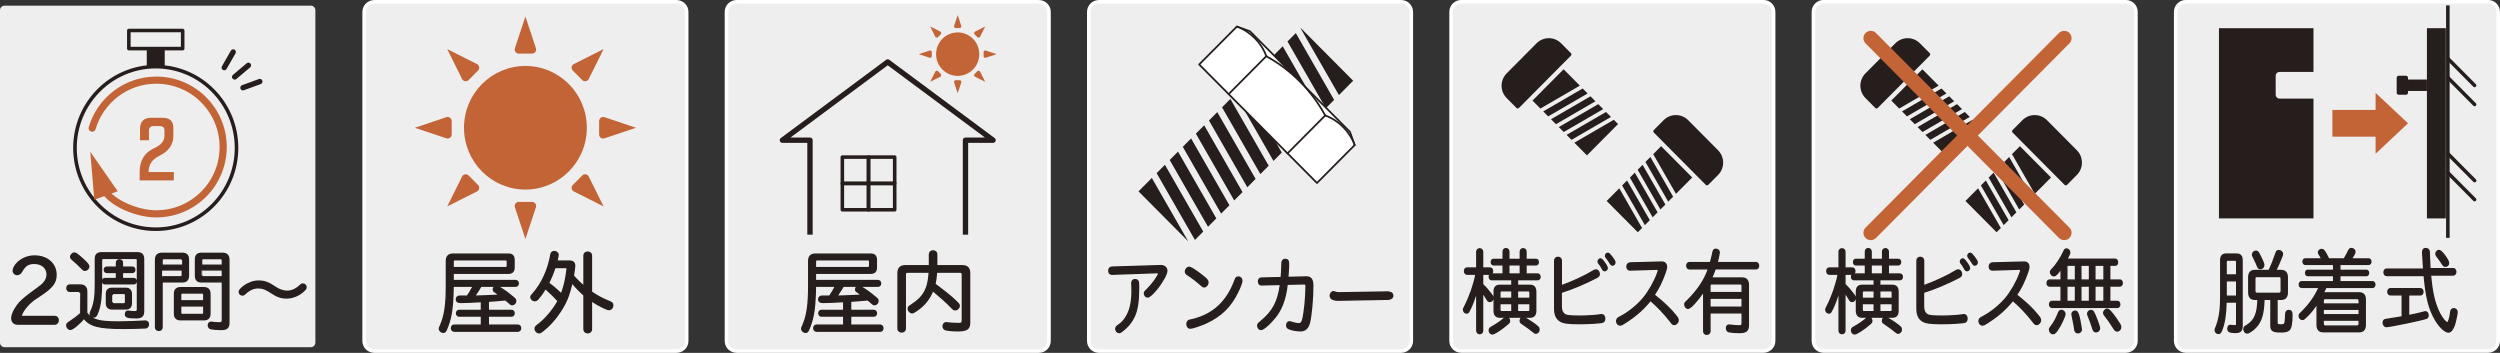<?xml version="1.0" encoding="utf-8"?>
<!-- Generator: Adobe Illustrator 26.3.1, SVG Export Plug-In . SVG Version: 6.00 Build 0)  -->
<svg version="1.1" id="レイヤー_1" xmlns="http://www.w3.org/2000/svg" xmlns:xlink="http://www.w3.org/1999/xlink" x="0px"
	 y="0px" width="350px" height="49.4px" viewBox="0 0 350 49.4" style="enable-background:new 0 0 350 49.4;" xml:space="preserve">
<rect x="0" y="0" width="350" height="49.4" fill="#333333" stroke="none"/>
<style type="text/css">
	.st0{fill:#EEEEEE;}
	.st1{fill:#251E1C;}
	.st2{fill:none;stroke:#C26436;stroke-width:2;stroke-linecap:round;stroke-miterlimit:10;}
	.st3{fill:#C26436;}
	.st4{fill:#251E1C;stroke:#251E1C;stroke-width:0.2;stroke-miterlimit:10;}
	.st5{fill:none;stroke:#C26436;stroke-linecap:round;stroke-miterlimit:10;}
	.st6{fill:none;stroke:#FFFFFF;stroke-width:0.5;stroke-miterlimit:10;}
	.st7{fill:#707070;}
	.st8{fill:none;stroke:#251E1C;stroke-width:0.75;stroke-linejoin:round;stroke-miterlimit:10;}
	.st9{fill:none;stroke:#251E1C;stroke-width:0.5;stroke-linejoin:round;stroke-miterlimit:10;}
	.st10{fill:#FFFFFF;stroke:#251E1C;stroke-width:0.25;stroke-linejoin:round;stroke-miterlimit:10;}
	.st11{fill:none;stroke:#251E1C;stroke-width:0.75;stroke-linecap:round;stroke-linejoin:round;stroke-miterlimit:10;}
	.st12{fill:none;}
	.st13{fill:#FFFFFF;stroke:#251E1C;stroke-width:0.25;stroke-linecap:round;stroke-linejoin:round;stroke-miterlimit:10;}
	.st14{fill:none;stroke:#707070;stroke-width:0.5;stroke-linecap:round;stroke-miterlimit:10;}
	.st15{fill:none;stroke:#251E1C;stroke-width:0.5;stroke-miterlimit:10;}
	.st16{fill:none;stroke:#251E1C;stroke-width:0.25;stroke-linecap:round;stroke-miterlimit:10;}
	.st17{fill:none;stroke:#707070;stroke-width:1.5;stroke-linecap:round;stroke-miterlimit:10;}
	.st18{fill:none;stroke:#251E1C;stroke-width:0.5;stroke-linecap:round;stroke-miterlimit:10;}
	.st19{fill:none;stroke:#251E1C;stroke-width:0.2;stroke-miterlimit:10;}
	.st20{fill:#FFFFFF;}
	.st21{fill:none;stroke:#251E1C;stroke-width:0.25;stroke-linecap:round;stroke-linejoin:round;stroke-miterlimit:10;}
	.st22{fill:none;stroke:#C26436;stroke-width:3;stroke-linecap:round;stroke-miterlimit:10;}
</style>
<g>
	<g>
		<g>
			<g>
				<g>
					<path class="st0" d="M297.614,49.14h-42.318c-0.783,0-1.417-0.635-1.417-1.417V1.663c0-0.783,0.635-1.417,1.417-1.417h42.318
						c0.783,0,1.417,0.635,1.417,1.417v46.059C299.031,48.505,298.396,49.14,297.614,49.14z"/>
				</g>
				<g>
					<path class="st6" d="M297.614,49.14h-42.318c-0.783,0-1.417-0.635-1.417-1.417V1.663c0-0.783,0.635-1.417,1.417-1.417h42.318
						c0.783,0,1.417,0.635,1.417,1.417v46.059C299.031,48.505,298.396,49.14,297.614,49.14z"/>
				</g>
			</g>
			<g>
				<g>
					<g>
						<path class="st1" d="M289.04,25.879l-7.278-7.323c-0.095-0.096-0.095-0.251,0-0.346l1.373-1.382
							c0.951-0.956,2.492-0.956,3.443,0l4.181,4.207c0.95,0.956,0.95,2.505,0,3.461l-1.374,1.383
							C289.289,25.975,289.135,25.975,289.04,25.879z"/>
					</g>
					<g>
						<polygon class="st1" points="279.104,24.171 278.413,24.866 281.601,30.423 282.293,29.727 						"/>
					</g>
					<g>
						<polygon class="st1" points="281.204,30.823 278.015,25.266 277.324,25.962 280.513,31.518 						"/>
					</g>
					<g>
						<polygon class="st1" points="280.193,23.075 279.502,23.771 282.69,29.327 283.382,28.632 						"/>
					</g>
					<g>
						<polygon class="st1" points="284.868,27.136 287.143,24.847 282.787,20.465 281.679,21.579 						"/>
					</g>
					<g>
						<polygon class="st1" points="281.282,21.98 280.591,22.675 283.779,28.232 284.47,27.536 						"/>
					</g>
					<g>
						<polygon class="st1" points="276.927,26.362 275.165,28.134 279.521,32.516 280.115,31.918 						"/>
					</g>
				</g>
				<g>
					<g>
						<path class="st1" d="M270.16,7.791l-7.278,7.323c-0.095,0.096-0.249,0.096-0.344,0l-1.374-1.383
							c-0.95-0.956-0.95-2.505,0-3.461l4.181-4.207c0.951-0.956,2.492-0.956,3.443,0l1.373,1.382
							C270.255,7.54,270.255,7.695,270.16,7.791z"/>
					</g>
					<g>
						<polygon class="st1" points="268.462,17.788 269.153,18.483 274.676,15.275 273.984,14.58 						"/>
					</g>
					<g>
						<polygon class="st1" points="275.073,15.675 269.551,18.884 270.242,19.579 275.764,16.371 						"/>
					</g>
					<g>
						<polygon class="st1" points="267.373,16.692 268.064,17.388 273.587,14.18 272.895,13.484 						"/>
					</g>
					<g>
						<polygon class="st1" points="271.409,11.988 269.134,9.699 264.779,14.082 265.887,15.197 						"/>
					</g>
					<g>
						<polygon class="st1" points="266.284,15.597 266.975,16.292 272.498,13.084 271.807,12.389 						"/>
					</g>
					<g>
						<polygon class="st1" points="270.639,19.979 272.401,21.751 276.756,17.369 276.162,16.771 						"/>
					</g>
				</g>
			</g>
			<g>
				<g>
					<g>
						<path class="st1" d="M257.48,35.241c0-0.234,0.163-0.402,0.395-0.402c0.232,0,0.406,0.169,0.406,0.402v2.285h1.046
							c0.198,0,0.349,0.182,0.349,0.429s-0.151,0.429-0.349,0.429h-1.046v1.428c0.523,0.519,0.72,0.753,1.15,1.311
							c0.29,0.377,0.29,0.377,0.29,0.571c0,0.312-0.163,0.506-0.418,0.506c-0.174,0-0.244-0.052-0.36-0.234
							c-0.233-0.402-0.384-0.636-0.663-1.013v5.349c0,0.234-0.174,0.402-0.395,0.402c-0.232,0-0.406-0.169-0.406-0.402v-5.634
							c-0.326,1.194-0.686,2.129-1.104,2.908c-0.104,0.181-0.186,0.247-0.326,0.247c-0.232,0-0.429-0.208-0.429-0.455
							c0-0.13,0-0.13,0.197-0.519c0.709-1.389,1.278-3.051,1.545-4.466h-1.255c-0.197,0-0.349-0.182-0.349-0.429
							s0.14-0.429,0.349-0.429h1.371V35.241z M261.163,35.215c0-0.234,0.163-0.402,0.395-0.402c0.221,0,0.395,0.169,0.395,0.402
							v1.104h1.615v-1.091c0-0.234,0.163-0.402,0.396-0.402c0.22,0,0.395,0.169,0.395,0.402v1.091h1.417
							c0.175,0,0.302,0.169,0.302,0.376c0,0.208-0.128,0.377-0.302,0.377h-1.417v1.298h1.65c0.174,0,0.313,0.169,0.313,0.39
							c0,0.221-0.128,0.389-0.313,0.389h-2.846v0.805h1.754c0.535,0,0.801,0.286,0.801,0.883v2.687c0,0.584-0.266,0.87-0.79,0.87
							h-4.229c-0.522,0-0.79-0.299-0.79-0.883v-2.687c0-0.584,0.256-0.87,0.79-0.87h1.697v-0.805h-2.858
							c-0.186,0-0.313-0.169-0.313-0.389c0-0.234,0.128-0.39,0.326-0.39h1.615v-1.298h-1.359c-0.174,0-0.301-0.169-0.301-0.377
							c0-0.221,0.128-0.376,0.301-0.376h1.359V35.215z M262.046,44.926c0,0.156-0.047,0.234-0.186,0.364
							c-0.929,0.805-1.917,1.454-2.219,1.454c-0.232,0-0.418-0.221-0.418-0.494c0-0.234,0.069-0.325,0.384-0.493
							c0.592-0.325,1.312-0.818,1.765-1.22c0.069-0.065,0.163-0.104,0.267-0.104C261.871,44.433,262.046,44.641,262.046,44.926z
							 M260.942,40.707c-0.163,0-0.244,0.091-0.244,0.273v0.792h1.697v-1.064H260.942z M260.698,43.355
							c0,0.182,0.081,0.286,0.244,0.286h1.453v-1.142h-1.697V43.355z M261.953,38.37h1.615v-1.298h-1.615V38.37z M263.161,41.771
							h1.765v-0.805c0-0.169-0.069-0.26-0.232-0.26h-1.533V41.771z M263.161,43.641h1.521c0.163,0,0.244-0.091,0.244-0.273v-0.87
							h-1.765V43.641z M264.264,44.55c0.743,0.429,1.406,0.883,1.766,1.22c0.104,0.091,0.151,0.221,0.151,0.377
							c0,0.272-0.198,0.493-0.441,0.493c-0.117,0-0.152-0.013-0.338-0.169c-0.372-0.325-0.848-0.662-1.603-1.182
							c-0.198-0.13-0.244-0.207-0.244-0.364c0-0.272,0.174-0.506,0.36-0.506C263.997,44.42,264.091,44.459,264.264,44.55z"/>
						<path class="st19" d="M257.48,35.241c0-0.234,0.163-0.402,0.395-0.402c0.232,0,0.406,0.169,0.406,0.402v2.285h1.046
							c0.198,0,0.349,0.182,0.349,0.429s-0.151,0.429-0.349,0.429h-1.046v1.428c0.523,0.519,0.72,0.753,1.15,1.311
							c0.29,0.377,0.29,0.377,0.29,0.571c0,0.312-0.163,0.506-0.418,0.506c-0.174,0-0.244-0.052-0.36-0.234
							c-0.233-0.402-0.384-0.636-0.663-1.013v5.349c0,0.234-0.174,0.402-0.395,0.402c-0.232,0-0.406-0.169-0.406-0.402v-5.634
							c-0.326,1.194-0.686,2.129-1.104,2.908c-0.104,0.181-0.186,0.247-0.326,0.247c-0.232,0-0.429-0.208-0.429-0.455
							c0-0.13,0-0.13,0.197-0.519c0.709-1.389,1.278-3.051,1.545-4.466h-1.255c-0.197,0-0.349-0.182-0.349-0.429
							s0.14-0.429,0.349-0.429h1.371V35.241z M261.163,35.215c0-0.234,0.163-0.402,0.395-0.402c0.221,0,0.395,0.169,0.395,0.402
							v1.104h1.615v-1.091c0-0.234,0.163-0.402,0.396-0.402c0.22,0,0.395,0.169,0.395,0.402v1.091h1.417
							c0.175,0,0.302,0.169,0.302,0.376c0,0.208-0.128,0.377-0.302,0.377h-1.417v1.298h1.65c0.174,0,0.313,0.169,0.313,0.39
							c0,0.221-0.128,0.389-0.313,0.389h-2.846v0.805h1.754c0.535,0,0.801,0.286,0.801,0.883v2.687c0,0.584-0.266,0.87-0.79,0.87
							h-4.229c-0.522,0-0.79-0.299-0.79-0.883v-2.687c0-0.584,0.256-0.87,0.79-0.87h1.697v-0.805h-2.858
							c-0.186,0-0.313-0.169-0.313-0.389c0-0.234,0.128-0.39,0.326-0.39h1.615v-1.298h-1.359c-0.174,0-0.301-0.169-0.301-0.377
							c0-0.221,0.128-0.376,0.301-0.376h1.359V35.215z M262.046,44.926c0,0.156-0.047,0.234-0.186,0.364
							c-0.929,0.805-1.917,1.454-2.219,1.454c-0.232,0-0.418-0.221-0.418-0.494c0-0.234,0.069-0.325,0.384-0.493
							c0.592-0.325,1.312-0.818,1.765-1.22c0.069-0.065,0.163-0.104,0.267-0.104C261.871,44.433,262.046,44.641,262.046,44.926z
							 M260.942,40.707c-0.163,0-0.244,0.091-0.244,0.273v0.792h1.697v-1.064H260.942z M260.698,43.355
							c0,0.182,0.081,0.286,0.244,0.286h1.453v-1.142h-1.697V43.355z M261.953,38.37h1.615v-1.298h-1.615V38.37z M263.161,41.771
							h1.765v-0.805c0-0.169-0.069-0.26-0.232-0.26h-1.533V41.771z M263.161,43.641h1.521c0.163,0,0.244-0.091,0.244-0.273v-0.87
							h-1.765V43.641z M264.264,44.55c0.743,0.429,1.406,0.883,1.766,1.22c0.104,0.091,0.151,0.221,0.151,0.377
							c0,0.272-0.198,0.493-0.441,0.493c-0.117,0-0.152-0.013-0.338-0.169c-0.372-0.325-0.848-0.662-1.603-1.182
							c-0.198-0.13-0.244-0.207-0.244-0.364c0-0.272,0.174-0.506,0.36-0.506C263.997,44.42,264.091,44.459,264.264,44.55z"/>
					</g>
					<g>
						<path class="st1" d="M269.289,42.888c0,0.61,0.198,1.013,0.604,1.207c0.267,0.13,0.779,0.169,2.08,0.169
							c0.94,0,2.184-0.078,2.765-0.181c0.092-0.026,0.128-0.026,0.174-0.026c0.29,0,0.465,0.207,0.465,0.558
							c0,0.234-0.104,0.415-0.279,0.48c-0.244,0.104-1.974,0.208-3.287,0.208c-1.673,0-2.3-0.104-2.765-0.442
							c-0.441-0.325-0.662-0.857-0.662-1.662v-6.712c0-0.273,0.186-0.455,0.465-0.455c0.255,0,0.453,0.195,0.453,0.442v3.544
							c1.51-0.532,3.298-1.363,4.472-2.077c0.163-0.103,0.255-0.143,0.384-0.143c0.255,0,0.453,0.247,0.453,0.558
							c0,0.247-0.07,0.338-0.419,0.519c-1.579,0.818-3.298,1.545-4.902,2.052V42.888z M275.283,36.708
							c0.302,0.402,0.442,0.675,0.442,0.844s-0.163,0.338-0.349,0.338c-0.128,0-0.209-0.065-0.313-0.26
							c-0.129-0.26-0.338-0.571-0.477-0.74c-0.092-0.104-0.128-0.169-0.128-0.26c0-0.194,0.163-0.376,0.326-0.376
							C274.911,36.254,275.028,36.357,275.283,36.708z M276.387,35.981c0.278,0.364,0.418,0.597,0.418,0.766
							c0,0.182-0.151,0.363-0.326,0.363c-0.116,0-0.209-0.065-0.29-0.207c-0.14-0.234-0.372-0.571-0.593-0.857
							c-0.069-0.091-0.092-0.156-0.092-0.247c0-0.182,0.151-0.338,0.313-0.338C275.957,35.462,276.062,35.566,276.387,35.981z"/>
						<path class="st19" d="M269.289,42.888c0,0.61,0.198,1.013,0.604,1.207c0.267,0.13,0.779,0.169,2.08,0.169
							c0.94,0,2.184-0.078,2.765-0.181c0.092-0.026,0.128-0.026,0.174-0.026c0.29,0,0.465,0.207,0.465,0.558
							c0,0.234-0.104,0.415-0.279,0.48c-0.244,0.104-1.974,0.208-3.287,0.208c-1.673,0-2.3-0.104-2.765-0.442
							c-0.441-0.325-0.662-0.857-0.662-1.662v-6.712c0-0.273,0.186-0.455,0.465-0.455c0.255,0,0.453,0.195,0.453,0.442v3.544
							c1.51-0.532,3.298-1.363,4.472-2.077c0.163-0.103,0.255-0.143,0.384-0.143c0.255,0,0.453,0.247,0.453,0.558
							c0,0.247-0.07,0.338-0.419,0.519c-1.579,0.818-3.298,1.545-4.902,2.052V42.888z M275.283,36.708
							c0.302,0.402,0.442,0.675,0.442,0.844s-0.163,0.338-0.349,0.338c-0.128,0-0.209-0.065-0.313-0.26
							c-0.129-0.26-0.338-0.571-0.477-0.74c-0.092-0.104-0.128-0.169-0.128-0.26c0-0.194,0.163-0.376,0.326-0.376
							C274.911,36.254,275.028,36.357,275.283,36.708z M276.387,35.981c0.278,0.364,0.418,0.597,0.418,0.766
							c0,0.182-0.151,0.363-0.326,0.363c-0.116,0-0.209-0.065-0.29-0.207c-0.14-0.234-0.372-0.571-0.593-0.857
							c-0.069-0.091-0.092-0.156-0.092-0.247c0-0.182,0.151-0.338,0.313-0.338C275.957,35.462,276.062,35.566,276.387,35.981z"/>
					</g>
					<g>
						<path class="st1" d="M283.375,36.695c0.395-0.013,0.662,0.247,0.662,0.662c0,0.182-0.035,0.338-0.163,0.714
							c-0.465,1.324-0.895,2.207-1.568,3.22c1.429,1.142,2.266,1.935,2.997,2.856c0.313,0.389,0.36,0.48,0.36,0.688
							c0,0.299-0.255,0.584-0.522,0.584c-0.209,0-0.232-0.013-0.558-0.441c-0.894-1.143-1.824-2.116-2.788-2.934
							c-0.976,1.22-2.056,2.168-3.473,3.077c-0.547,0.351-0.604,0.376-0.79,0.376c-0.256,0-0.465-0.247-0.465-0.545
							c0-0.143,0.07-0.298,0.186-0.402c0.058-0.052,0.058-0.052,0.395-0.234c1.046-0.533,2.312-1.558,3.114-2.506
							c0.813-0.974,1.568-2.298,2.009-3.492c0.117-0.338,0.14-0.415,0.14-0.506s-0.069-0.13-0.221-0.13l-3.729,0.117
							c-0.279,0.013-0.453-0.182-0.453-0.48s0.186-0.493,0.464-0.506L283.375,36.695z"/>
						<path class="st19" d="M283.375,36.695c0.395-0.013,0.662,0.247,0.662,0.662c0,0.182-0.035,0.338-0.163,0.714
							c-0.465,1.324-0.895,2.207-1.568,3.22c1.429,1.142,2.266,1.935,2.997,2.856c0.313,0.389,0.36,0.48,0.36,0.688
							c0,0.299-0.255,0.584-0.522,0.584c-0.209,0-0.232-0.013-0.558-0.441c-0.894-1.143-1.824-2.116-2.788-2.934
							c-0.976,1.22-2.056,2.168-3.473,3.077c-0.547,0.351-0.604,0.376-0.79,0.376c-0.256,0-0.465-0.247-0.465-0.545
							c0-0.143,0.07-0.298,0.186-0.402c0.058-0.052,0.058-0.052,0.395-0.234c1.046-0.533,2.312-1.558,3.114-2.506
							c0.813-0.974,1.568-2.298,2.009-3.492c0.117-0.338,0.14-0.415,0.14-0.506s-0.069-0.13-0.221-0.13l-3.729,0.117
							c-0.279,0.013-0.453-0.182-0.453-0.48s0.186-0.493,0.464-0.506L283.375,36.695z"/>
					</g>
					<g>
						<path class="st1" d="M288.561,37.565c-0.464,0.714-0.767,1.038-0.999,1.038c-0.267,0-0.488-0.234-0.488-0.519
							c0-0.143,0.047-0.208,0.279-0.455c0.499-0.48,1.197-1.558,1.591-2.415c0.116-0.272,0.197-0.351,0.372-0.351
							c0.232,0,0.441,0.234,0.441,0.481c0,0.156-0.104,0.402-0.406,0.947h6.749c0.209,0,0.349,0.182,0.349,0.429
							c0,0.26-0.116,0.402-0.349,0.402h-0.743v2.09h1.43c0.186,0,0.325,0.182,0.325,0.415s-0.139,0.415-0.325,0.415h-1.43V42.2
							h1.081c0.186,0,0.325,0.182,0.325,0.415s-0.139,0.415-0.325,0.415h-9.155c-0.197,0-0.337-0.182-0.337-0.415
							c0-0.247,0.14-0.415,0.337-0.415h1.278v-2.155h-1.626c-0.198,0-0.338-0.182-0.338-0.415c0-0.247,0.14-0.415,0.338-0.415h1.626
							V37.565z M289.085,43.966c0,0.311-0.616,1.623-1.058,2.233c-0.29,0.415-0.406,0.506-0.615,0.506
							c-0.256,0-0.476-0.26-0.476-0.545c0-0.143,0.046-0.234,0.209-0.442c0.395-0.48,0.755-1.142,1.092-1.999
							c0.069-0.169,0.197-0.26,0.36-0.26C288.852,43.459,289.085,43.693,289.085,43.966z M289.352,39.214h1.22v-2.09h-1.22V39.214z
							 M289.352,42.2h1.22v-2.155h-1.22V42.2z M291.303,45.601c0.035,0.195,0.058,0.338,0.058,0.377
							c0.023,0.078,0.023,0.103,0.023,0.143c0,0.26-0.209,0.467-0.465,0.467c-0.197,0-0.36-0.117-0.418-0.311
							c-0.011-0.039-0.011-0.039-0.034-0.234c-0.081-0.506-0.186-1.104-0.349-1.818c-0.023-0.13-0.035-0.195-0.035-0.26
							c0-0.234,0.209-0.402,0.464-0.402C290.862,43.563,291.059,44.083,291.303,45.601z M291.315,39.214h1.22v-2.09h-1.22V39.214z
							 M291.315,42.2h1.22v-2.155h-1.22V42.2z M293.104,43.719c0.256,0.454,0.825,1.986,0.825,2.233
							c0,0.273-0.221,0.493-0.487,0.493c-0.244,0-0.338-0.104-0.453-0.48c-0.175-0.571-0.465-1.363-0.639-1.766
							c-0.047-0.117-0.07-0.195-0.07-0.285c0-0.247,0.209-0.442,0.465-0.442C292.884,43.472,292.999,43.55,293.104,43.719z
							 M293.279,39.214h1.289v-2.09h-1.289V39.214z M293.279,42.2h1.289v-2.155h-1.289V42.2z M295.787,43.979
							c0.361,0.454,0.639,0.87,1.011,1.48c0.058,0.104,0.093,0.207,0.093,0.311c0,0.311-0.21,0.558-0.465,0.558
							c-0.232,0-0.302-0.065-0.511-0.402c-0.406-0.649-0.894-1.35-1.243-1.778c-0.128-0.156-0.151-0.221-0.151-0.351
							c0-0.247,0.244-0.506,0.487-0.506C295.184,43.291,295.38,43.472,295.787,43.979z"/>
						<path class="st19" d="M288.561,37.565c-0.464,0.714-0.767,1.038-0.999,1.038c-0.267,0-0.488-0.234-0.488-0.519
							c0-0.143,0.047-0.208,0.279-0.455c0.499-0.48,1.197-1.558,1.591-2.415c0.116-0.272,0.197-0.351,0.372-0.351
							c0.232,0,0.441,0.234,0.441,0.481c0,0.156-0.104,0.402-0.406,0.947h6.749c0.209,0,0.349,0.182,0.349,0.429
							c0,0.26-0.116,0.402-0.349,0.402h-0.743v2.09h1.43c0.186,0,0.325,0.182,0.325,0.415s-0.139,0.415-0.325,0.415h-1.43V42.2
							h1.081c0.186,0,0.325,0.182,0.325,0.415s-0.139,0.415-0.325,0.415h-9.155c-0.197,0-0.337-0.182-0.337-0.415
							c0-0.247,0.14-0.415,0.337-0.415h1.278v-2.155h-1.626c-0.198,0-0.338-0.182-0.338-0.415c0-0.247,0.14-0.415,0.338-0.415h1.626
							V37.565z M289.085,43.966c0,0.311-0.616,1.623-1.058,2.233c-0.29,0.415-0.406,0.506-0.615,0.506
							c-0.256,0-0.476-0.26-0.476-0.545c0-0.143,0.046-0.234,0.209-0.442c0.395-0.48,0.755-1.142,1.092-1.999
							c0.069-0.169,0.197-0.26,0.36-0.26C288.852,43.459,289.085,43.693,289.085,43.966z M289.352,39.214h1.22v-2.09h-1.22V39.214z
							 M289.352,42.2h1.22v-2.155h-1.22V42.2z M291.303,45.601c0.035,0.195,0.058,0.338,0.058,0.377
							c0.023,0.078,0.023,0.103,0.023,0.143c0,0.26-0.209,0.467-0.465,0.467c-0.197,0-0.36-0.117-0.418-0.311
							c-0.011-0.039-0.011-0.039-0.034-0.234c-0.081-0.506-0.186-1.104-0.349-1.818c-0.023-0.13-0.035-0.195-0.035-0.26
							c0-0.234,0.209-0.402,0.464-0.402C290.862,43.563,291.059,44.083,291.303,45.601z M291.315,39.214h1.22v-2.09h-1.22V39.214z
							 M291.315,42.2h1.22v-2.155h-1.22V42.2z M293.104,43.719c0.256,0.454,0.825,1.986,0.825,2.233
							c0,0.273-0.221,0.493-0.487,0.493c-0.244,0-0.338-0.104-0.453-0.48c-0.175-0.571-0.465-1.363-0.639-1.766
							c-0.047-0.117-0.07-0.195-0.07-0.285c0-0.247,0.209-0.442,0.465-0.442C292.884,43.472,292.999,43.55,293.104,43.719z
							 M293.279,39.214h1.289v-2.09h-1.289V39.214z M293.279,42.2h1.289v-2.155h-1.289V42.2z M295.787,43.979
							c0.361,0.454,0.639,0.87,1.011,1.48c0.058,0.104,0.093,0.207,0.093,0.311c0,0.311-0.21,0.558-0.465,0.558
							c-0.232,0-0.302-0.065-0.511-0.402c-0.406-0.649-0.894-1.35-1.243-1.778c-0.128-0.156-0.151-0.221-0.151-0.351
							c0-0.247,0.244-0.506,0.487-0.506C295.184,43.291,295.38,43.472,295.787,43.979z"/>
					</g>
				</g>
			</g>
			<g>
				<path class="st3" d="M276.9,18.969l12.819-12.898c0.4-0.403,0.398-1.054-0.005-1.455c-0.403-0.4-1.053-0.397-1.455,0.005
					l-12.81,12.889L262.639,4.62c-0.402-0.402-1.052-0.405-1.455-0.005c-0.403,0.401-0.405,1.052-0.005,1.455l12.819,12.898
					l-12.819,12.898c-0.4,0.403-0.398,1.054,0.005,1.455c0.201,0.199,0.463,0.299,0.725,0.299c0.264,0,0.528-0.101,0.73-0.303
					l12.81-12.889l12.81,12.889c0.201,0.202,0.466,0.303,0.73,0.303c0.262,0,0.524-0.099,0.725-0.299
					c0.403-0.401,0.405-1.052,0.005-1.455L276.9,18.969z"/>
			</g>
		</g>
		<g>
			<g>
				<g>
					<path class="st0" d="M246.889,49.14h-42.318c-0.783,0-1.417-0.635-1.417-1.417V1.663c0-0.783,0.635-1.417,1.417-1.417h42.318
						c0.783,0,1.417,0.635,1.417,1.417v46.059C248.307,48.505,247.672,49.14,246.889,49.14z"/>
				</g>
				<g>
					<path class="st6" d="M246.889,49.14h-42.318c-0.783,0-1.417-0.635-1.417-1.417V1.663c0-0.783,0.635-1.417,1.417-1.417h42.318
						c0.783,0,1.417,0.635,1.417,1.417v46.059C248.307,48.505,247.672,49.14,246.889,49.14z"/>
				</g>
			</g>
			<g>
				<g>
					<g>
						<path class="st1" d="M206.759,35.241c0-0.234,0.163-0.402,0.395-0.402s0.406,0.169,0.406,0.402v2.285h1.046
							c0.198,0,0.349,0.182,0.349,0.429s-0.151,0.429-0.349,0.429h-1.046v1.428c0.523,0.519,0.72,0.753,1.15,1.311
							c0.29,0.377,0.29,0.377,0.29,0.571c0,0.312-0.163,0.506-0.418,0.506c-0.174,0-0.244-0.052-0.36-0.234
							c-0.233-0.402-0.384-0.636-0.663-1.013v5.349c0,0.234-0.174,0.402-0.395,0.402c-0.232,0-0.406-0.169-0.406-0.402v-5.634
							c-0.326,1.194-0.686,2.129-1.104,2.908c-0.104,0.181-0.186,0.247-0.326,0.247c-0.232,0-0.429-0.208-0.429-0.455
							c0-0.13,0-0.13,0.197-0.519c0.709-1.389,1.278-3.051,1.545-4.466h-1.255c-0.197,0-0.349-0.182-0.349-0.429
							s0.14-0.429,0.349-0.429h1.371V35.241z M210.442,35.215c0-0.234,0.163-0.402,0.395-0.402c0.221,0,0.395,0.169,0.395,0.402
							v1.104h1.615v-1.091c0-0.234,0.163-0.402,0.396-0.402c0.22,0,0.395,0.169,0.395,0.402v1.091h1.417
							c0.175,0,0.302,0.169,0.302,0.376c0,0.208-0.128,0.377-0.302,0.377h-1.417v1.298h1.65c0.174,0,0.313,0.169,0.313,0.39
							c0,0.221-0.128,0.389-0.313,0.389h-2.846v0.805h1.754c0.535,0,0.801,0.286,0.801,0.883v2.687c0,0.584-0.266,0.87-0.79,0.87
							h-4.229c-0.522,0-0.79-0.299-0.79-0.883v-2.687c0-0.584,0.256-0.87,0.79-0.87h1.697v-0.805h-2.858
							c-0.186,0-0.313-0.169-0.313-0.389c0-0.234,0.128-0.39,0.326-0.39h1.615v-1.298h-1.359c-0.174,0-0.301-0.169-0.301-0.377
							c0-0.221,0.128-0.376,0.301-0.376h1.359V35.215z M211.325,44.926c0,0.156-0.047,0.234-0.186,0.364
							c-0.929,0.805-1.917,1.454-2.219,1.454c-0.232,0-0.418-0.221-0.418-0.494c0-0.234,0.069-0.325,0.384-0.493
							c0.592-0.325,1.312-0.818,1.765-1.22c0.069-0.065,0.163-0.104,0.267-0.104C211.15,44.433,211.325,44.641,211.325,44.926z
							 M210.221,40.707c-0.163,0-0.244,0.091-0.244,0.273v0.792h1.697v-1.064H210.221z M209.976,43.355
							c0,0.182,0.081,0.286,0.244,0.286h1.453v-1.142h-1.697V43.355z M211.231,38.37h1.615v-1.298h-1.615V38.37z M212.44,41.771
							h1.765v-0.805c0-0.169-0.069-0.26-0.232-0.26h-1.533V41.771z M212.44,43.641h1.521c0.163,0,0.244-0.091,0.244-0.273v-0.87
							h-1.765V43.641z M213.543,44.55c0.743,0.429,1.406,0.883,1.766,1.22c0.104,0.091,0.151,0.221,0.151,0.377
							c0,0.272-0.198,0.493-0.441,0.493c-0.117,0-0.152-0.013-0.338-0.169c-0.372-0.325-0.848-0.662-1.603-1.182
							c-0.198-0.13-0.244-0.207-0.244-0.364c0-0.272,0.174-0.506,0.36-0.506C213.276,44.42,213.369,44.459,213.543,44.55z"/>
						<path class="st19" d="M206.759,35.241c0-0.234,0.163-0.402,0.395-0.402s0.406,0.169,0.406,0.402v2.285h1.046
							c0.198,0,0.349,0.182,0.349,0.429s-0.151,0.429-0.349,0.429h-1.046v1.428c0.523,0.519,0.72,0.753,1.15,1.311
							c0.29,0.377,0.29,0.377,0.29,0.571c0,0.312-0.163,0.506-0.418,0.506c-0.174,0-0.244-0.052-0.36-0.234
							c-0.233-0.402-0.384-0.636-0.663-1.013v5.349c0,0.234-0.174,0.402-0.395,0.402c-0.232,0-0.406-0.169-0.406-0.402v-5.634
							c-0.326,1.194-0.686,2.129-1.104,2.908c-0.104,0.181-0.186,0.247-0.326,0.247c-0.232,0-0.429-0.208-0.429-0.455
							c0-0.13,0-0.13,0.197-0.519c0.709-1.389,1.278-3.051,1.545-4.466h-1.255c-0.197,0-0.349-0.182-0.349-0.429
							s0.14-0.429,0.349-0.429h1.371V35.241z M210.442,35.215c0-0.234,0.163-0.402,0.395-0.402c0.221,0,0.395,0.169,0.395,0.402
							v1.104h1.615v-1.091c0-0.234,0.163-0.402,0.396-0.402c0.22,0,0.395,0.169,0.395,0.402v1.091h1.417
							c0.175,0,0.302,0.169,0.302,0.376c0,0.208-0.128,0.377-0.302,0.377h-1.417v1.298h1.65c0.174,0,0.313,0.169,0.313,0.39
							c0,0.221-0.128,0.389-0.313,0.389h-2.846v0.805h1.754c0.535,0,0.801,0.286,0.801,0.883v2.687c0,0.584-0.266,0.87-0.79,0.87
							h-4.229c-0.522,0-0.79-0.299-0.79-0.883v-2.687c0-0.584,0.256-0.87,0.79-0.87h1.697v-0.805h-2.858
							c-0.186,0-0.313-0.169-0.313-0.389c0-0.234,0.128-0.39,0.326-0.39h1.615v-1.298h-1.359c-0.174,0-0.301-0.169-0.301-0.377
							c0-0.221,0.128-0.376,0.301-0.376h1.359V35.215z M211.325,44.926c0,0.156-0.047,0.234-0.186,0.364
							c-0.929,0.805-1.917,1.454-2.219,1.454c-0.232,0-0.418-0.221-0.418-0.494c0-0.234,0.069-0.325,0.384-0.493
							c0.592-0.325,1.312-0.818,1.765-1.22c0.069-0.065,0.163-0.104,0.267-0.104C211.15,44.433,211.325,44.641,211.325,44.926z
							 M210.221,40.707c-0.163,0-0.244,0.091-0.244,0.273v0.792h1.697v-1.064H210.221z M209.976,43.355
							c0,0.182,0.081,0.286,0.244,0.286h1.453v-1.142h-1.697V43.355z M211.231,38.37h1.615v-1.298h-1.615V38.37z M212.44,41.771
							h1.765v-0.805c0-0.169-0.069-0.26-0.232-0.26h-1.533V41.771z M212.44,43.641h1.521c0.163,0,0.244-0.091,0.244-0.273v-0.87
							h-1.765V43.641z M213.543,44.55c0.743,0.429,1.406,0.883,1.766,1.22c0.104,0.091,0.151,0.221,0.151,0.377
							c0,0.272-0.198,0.493-0.441,0.493c-0.117,0-0.152-0.013-0.338-0.169c-0.372-0.325-0.848-0.662-1.603-1.182
							c-0.198-0.13-0.244-0.207-0.244-0.364c0-0.272,0.174-0.506,0.36-0.506C213.276,44.42,213.369,44.459,213.543,44.55z"/>
					</g>
					<g>
						<path class="st1" d="M218.568,42.888c0,0.61,0.198,1.013,0.604,1.207c0.267,0.13,0.779,0.169,2.08,0.169
							c0.94,0,2.184-0.078,2.765-0.181c0.092-0.026,0.128-0.026,0.174-0.026c0.29,0,0.465,0.207,0.465,0.558
							c0,0.234-0.104,0.415-0.279,0.48c-0.244,0.104-1.974,0.208-3.287,0.208c-1.673,0-2.3-0.104-2.765-0.442
							c-0.441-0.325-0.662-0.857-0.662-1.662v-6.712c0-0.273,0.186-0.455,0.465-0.455c0.255,0,0.453,0.195,0.453,0.442v3.544
							c1.51-0.532,3.298-1.363,4.472-2.077c0.163-0.103,0.255-0.143,0.384-0.143c0.255,0,0.453,0.247,0.453,0.558
							c0,0.247-0.07,0.338-0.419,0.519c-1.579,0.818-3.298,1.545-4.902,2.052V42.888z M224.562,36.708
							c0.302,0.402,0.442,0.675,0.442,0.844s-0.163,0.338-0.349,0.338c-0.128,0-0.209-0.065-0.313-0.26
							c-0.129-0.26-0.338-0.571-0.477-0.74c-0.092-0.104-0.128-0.169-0.128-0.26c0-0.194,0.163-0.376,0.326-0.376
							C224.19,36.254,224.307,36.357,224.562,36.708z M225.666,35.981c0.278,0.364,0.418,0.597,0.418,0.766
							c0,0.182-0.151,0.363-0.326,0.363c-0.116,0-0.209-0.065-0.29-0.207c-0.14-0.234-0.372-0.571-0.593-0.857
							c-0.069-0.091-0.092-0.156-0.092-0.247c0-0.182,0.151-0.338,0.313-0.338C225.236,35.462,225.341,35.566,225.666,35.981z"/>
						<path class="st19" d="M218.568,42.888c0,0.61,0.198,1.013,0.604,1.207c0.267,0.13,0.779,0.169,2.08,0.169
							c0.94,0,2.184-0.078,2.765-0.181c0.092-0.026,0.128-0.026,0.174-0.026c0.29,0,0.465,0.207,0.465,0.558
							c0,0.234-0.104,0.415-0.279,0.48c-0.244,0.104-1.974,0.208-3.287,0.208c-1.673,0-2.3-0.104-2.765-0.442
							c-0.441-0.325-0.662-0.857-0.662-1.662v-6.712c0-0.273,0.186-0.455,0.465-0.455c0.255,0,0.453,0.195,0.453,0.442v3.544
							c1.51-0.532,3.298-1.363,4.472-2.077c0.163-0.103,0.255-0.143,0.384-0.143c0.255,0,0.453,0.247,0.453,0.558
							c0,0.247-0.07,0.338-0.419,0.519c-1.579,0.818-3.298,1.545-4.902,2.052V42.888z M224.562,36.708
							c0.302,0.402,0.442,0.675,0.442,0.844s-0.163,0.338-0.349,0.338c-0.128,0-0.209-0.065-0.313-0.26
							c-0.129-0.26-0.338-0.571-0.477-0.74c-0.092-0.104-0.128-0.169-0.128-0.26c0-0.194,0.163-0.376,0.326-0.376
							C224.19,36.254,224.307,36.357,224.562,36.708z M225.666,35.981c0.278,0.364,0.418,0.597,0.418,0.766
							c0,0.182-0.151,0.363-0.326,0.363c-0.116,0-0.209-0.065-0.29-0.207c-0.14-0.234-0.372-0.571-0.593-0.857
							c-0.069-0.091-0.092-0.156-0.092-0.247c0-0.182,0.151-0.338,0.313-0.338C225.236,35.462,225.341,35.566,225.666,35.981z"/>
					</g>
					<g>
						<path class="st1" d="M232.642,36.695c0.395-0.013,0.662,0.247,0.662,0.662c0,0.182-0.035,0.338-0.163,0.714
							c-0.464,1.324-0.894,2.207-1.568,3.22c1.43,1.142,2.266,1.935,2.997,2.856c0.314,0.389,0.361,0.48,0.361,0.688
							c0,0.299-0.255,0.584-0.522,0.584c-0.21,0-0.233-0.013-0.558-0.441c-0.895-1.143-1.825-2.116-2.788-2.934
							c-0.977,1.22-2.057,2.168-3.474,3.077c-0.546,0.351-0.604,0.376-0.79,0.376c-0.255,0-0.464-0.247-0.464-0.545
							c0-0.143,0.069-0.298,0.186-0.402c0.057-0.052,0.057-0.052,0.395-0.234c1.045-0.533,2.312-1.558,3.114-2.506
							c0.813-0.974,1.567-2.298,2.009-3.492c0.116-0.338,0.14-0.415,0.14-0.506s-0.07-0.13-0.221-0.13l-3.73,0.117
							c-0.278,0.013-0.453-0.182-0.453-0.48s0.186-0.493,0.465-0.506L232.642,36.695z"/>
						<path class="st19" d="M232.642,36.695c0.395-0.013,0.662,0.247,0.662,0.662c0,0.182-0.035,0.338-0.163,0.714
							c-0.464,1.324-0.894,2.207-1.568,3.22c1.43,1.142,2.266,1.935,2.997,2.856c0.314,0.389,0.361,0.48,0.361,0.688
							c0,0.299-0.255,0.584-0.522,0.584c-0.21,0-0.233-0.013-0.558-0.441c-0.895-1.143-1.825-2.116-2.788-2.934
							c-0.977,1.22-2.057,2.168-3.474,3.077c-0.546,0.351-0.604,0.376-0.79,0.376c-0.255,0-0.464-0.247-0.464-0.545
							c0-0.143,0.069-0.298,0.186-0.402c0.057-0.052,0.057-0.052,0.395-0.234c1.045-0.533,2.312-1.558,3.114-2.506
							c0.813-0.974,1.567-2.298,2.009-3.492c0.116-0.338,0.14-0.415,0.14-0.506s-0.07-0.13-0.221-0.13l-3.73,0.117
							c-0.278,0.013-0.453-0.182-0.453-0.48s0.186-0.493,0.465-0.506L232.642,36.695z"/>
					</g>
					<g>
						<path class="st1" d="M239.386,46.368c0,0.247-0.186,0.429-0.43,0.429c-0.255,0-0.429-0.169-0.429-0.429v-5.583
							c-0.895,1.324-1.871,2.376-2.207,2.376c-0.221,0-0.442-0.26-0.442-0.533c0-0.195,0.023-0.221,0.326-0.506
							c1.475-1.428,2.533-3.038,2.986-4.492h-2.684c-0.198,0-0.349-0.182-0.349-0.429s0.14-0.428,0.349-0.428h2.962
							c0.186-0.663,0.313-1.208,0.372-1.532c0.035-0.221,0.175-0.338,0.372-0.338c0.267,0,0.476,0.195,0.476,0.415
							c0,0.143-0.104,0.688-0.244,1.233l-0.057,0.221h5.46c0.197,0,0.349,0.181,0.349,0.428s-0.152,0.429-0.349,0.429h-5.727
							c-0.129,0.389-0.267,0.753-0.511,1.299h4.286c0.582,0,0.872,0.325,0.872,0.961v5.608c0,0.792-0.302,1.052-1.255,1.052
							c-0.465,0-1.232-0.052-1.441-0.104c-0.221-0.052-0.36-0.247-0.36-0.506s0.139-0.429,0.349-0.429c0.034,0,0.057,0,0.151,0.013
							c0.418,0.065,0.94,0.104,1.266,0.104c0.361,0,0.43-0.078,0.43-0.455v-1.376h-4.519V46.368z M243.905,39.993
							c0-0.182-0.081-0.26-0.244-0.26h-4.031c-0.163,0-0.244,0.091-0.244,0.273v0.961h4.519V39.993z M239.386,43.018h4.519v-1.272
							h-4.519V43.018z"/>
						<path class="st19" d="M239.386,46.368c0,0.247-0.186,0.429-0.43,0.429c-0.255,0-0.429-0.169-0.429-0.429v-5.583
							c-0.895,1.324-1.871,2.376-2.207,2.376c-0.221,0-0.442-0.26-0.442-0.533c0-0.195,0.023-0.221,0.326-0.506
							c1.475-1.428,2.533-3.038,2.986-4.492h-2.684c-0.198,0-0.349-0.182-0.349-0.429s0.14-0.428,0.349-0.428h2.962
							c0.186-0.663,0.313-1.208,0.372-1.532c0.035-0.221,0.175-0.338,0.372-0.338c0.267,0,0.476,0.195,0.476,0.415
							c0,0.143-0.104,0.688-0.244,1.233l-0.057,0.221h5.46c0.197,0,0.349,0.181,0.349,0.428s-0.152,0.429-0.349,0.429h-5.727
							c-0.129,0.389-0.267,0.753-0.511,1.299h4.286c0.582,0,0.872,0.325,0.872,0.961v5.608c0,0.792-0.302,1.052-1.255,1.052
							c-0.465,0-1.232-0.052-1.441-0.104c-0.221-0.052-0.36-0.247-0.36-0.506s0.139-0.429,0.349-0.429c0.034,0,0.057,0,0.151,0.013
							c0.418,0.065,0.94,0.104,1.266,0.104c0.361,0,0.43-0.078,0.43-0.455v-1.376h-4.519V46.368z M243.905,39.993
							c0-0.182-0.081-0.26-0.244-0.26h-4.031c-0.163,0-0.244,0.091-0.244,0.273v0.961h4.519V39.993z M239.386,43.018h4.519v-1.272
							h-4.519V43.018z"/>
					</g>
				</g>
			</g>
			<g>
				<g>
					<g>
						<path class="st1" d="M238.809,25.879l-7.278-7.323c-0.095-0.096-0.095-0.251,0-0.346l1.373-1.382
							c0.951-0.956,2.492-0.956,3.443,0l4.181,4.207c0.95,0.956,0.95,2.505,0,3.461l-1.374,1.383
							C239.059,25.975,238.905,25.975,238.809,25.879z"/>
					</g>
					<g>
						<polygon class="st1" points="228.874,24.171 228.183,24.866 231.371,30.423 232.062,29.727 						"/>
					</g>
					<g>
						<polygon class="st1" points="230.973,30.823 227.785,25.266 227.094,25.962 230.282,31.518 						"/>
					</g>
					<g>
						<polygon class="st1" points="229.963,23.075 229.272,23.771 232.46,29.327 233.151,28.632 						"/>
					</g>
					<g>
						<polygon class="st1" points="234.638,27.136 236.913,24.847 232.557,20.465 231.449,21.579 						"/>
					</g>
					<g>
						<polygon class="st1" points="231.052,21.98 230.361,22.675 233.549,28.232 234.24,27.536 						"/>
					</g>
					<g>
						<polygon class="st1" points="226.696,26.362 224.935,28.134 229.291,32.516 229.885,31.918 						"/>
					</g>
				</g>
				<g>
					<g>
						<path class="st1" d="M219.93,7.791l-7.278,7.323c-0.095,0.096-0.249,0.096-0.344,0l-1.374-1.383
							c-0.95-0.956-0.95-2.505,0-3.461l4.181-4.207c0.951-0.956,2.492-0.956,3.443,0l1.373,1.382
							C220.025,7.54,220.025,7.695,219.93,7.791z"/>
					</g>
					<g>
						<polygon class="st1" points="218.232,17.788 218.923,18.483 224.446,15.275 223.754,14.58 						"/>
					</g>
					<g>
						<polygon class="st1" points="224.843,15.675 219.321,18.884 220.012,19.579 225.534,16.371 						"/>
					</g>
					<g>
						<polygon class="st1" points="217.143,16.692 217.834,17.388 223.357,14.18 222.665,13.484 						"/>
					</g>
					<g>
						<polygon class="st1" points="221.179,11.988 218.904,9.699 214.548,14.082 215.656,15.197 						"/>
					</g>
					<g>
						<polygon class="st1" points="216.054,15.597 216.745,16.292 222.268,13.084 221.577,12.389 						"/>
					</g>
					<g>
						<polygon class="st1" points="220.409,19.979 222.171,21.751 226.526,17.369 225.932,16.771 						"/>
					</g>
				</g>
			</g>
		</g>
		<g>
			<g>
				<g>
					<path class="st0" d="M196.165,49.147h-42.318c-0.783,0-1.417-0.635-1.417-1.417V1.671c0-0.783,0.635-1.417,1.417-1.417h42.318
						c0.783,0,1.417,0.635,1.417,1.417V47.73C197.582,48.512,196.948,49.147,196.165,49.147z"/>
				</g>
				<g>
					<path class="st6" d="M196.165,49.147h-42.318c-0.783,0-1.417-0.635-1.417-1.417V1.671c0-0.783,0.635-1.417,1.417-1.417h42.318
						c0.783,0,1.417,0.635,1.417,1.417V47.73C197.582,48.512,196.948,49.147,196.165,49.147z"/>
				</g>
			</g>
			<g>
				<g>
					<path class="st1" d="M155.705,38.388c-0.29,0.013-0.465-0.169-0.465-0.481c0-0.311,0.163-0.493,0.43-0.506l6.831-0.207
						c0.487-0.013,0.848,0.286,0.848,0.714c0,0.481-0.685,1.688-1.51,2.675c-0.57,0.675-0.941,0.987-1.197,0.987
						c-0.209,0-0.418-0.234-0.418-0.48c0-0.182,0.023-0.234,0.36-0.545c0.731-0.714,1.627-1.948,1.627-2.259
						c0-0.078-0.093-0.13-0.279-0.117L155.705,38.388z M159.318,39.374c0.069,0.13,0.081,0.247,0.081,0.844
						c0,2.012-0.186,3.207-0.651,4.167c-0.372,0.766-0.94,1.441-1.661,1.974c-0.221,0.169-0.29,0.194-0.419,0.194
						c-0.243,0-0.452-0.234-0.452-0.506c0-0.143,0.069-0.285,0.174-0.376c0.035-0.039,0.035-0.039,0.244-0.182
						c0.662-0.429,1.22-1.246,1.533-2.22c0.209-0.675,0.326-1.532,0.326-2.519c0-0.26-0.012-0.727-0.023-0.947
						c-0.012-0.065-0.012-0.13-0.012-0.169c0-0.286,0.175-0.481,0.441-0.481C159.085,39.153,159.236,39.231,159.318,39.374z"/>
					<path class="st19" d="M155.705,38.388c-0.29,0.013-0.465-0.169-0.465-0.481c0-0.311,0.163-0.493,0.43-0.506l6.831-0.207
						c0.487-0.013,0.848,0.286,0.848,0.714c0,0.481-0.685,1.688-1.51,2.675c-0.57,0.675-0.941,0.987-1.197,0.987
						c-0.209,0-0.418-0.234-0.418-0.48c0-0.182,0.023-0.234,0.36-0.545c0.731-0.714,1.627-1.948,1.627-2.259
						c0-0.078-0.093-0.13-0.279-0.117L155.705,38.388z M159.318,39.374c0.069,0.13,0.081,0.247,0.081,0.844
						c0,2.012-0.186,3.207-0.651,4.167c-0.372,0.766-0.94,1.441-1.661,1.974c-0.221,0.169-0.29,0.194-0.419,0.194
						c-0.243,0-0.452-0.234-0.452-0.506c0-0.143,0.069-0.285,0.174-0.376c0.035-0.039,0.035-0.039,0.244-0.182
						c0.662-0.429,1.22-1.246,1.533-2.22c0.209-0.675,0.326-1.532,0.326-2.519c0-0.26-0.012-0.727-0.023-0.947
						c-0.012-0.065-0.012-0.13-0.012-0.169c0-0.286,0.175-0.481,0.441-0.481C159.085,39.153,159.236,39.231,159.318,39.374z"/>
				</g>
				<g>
					<path class="st1" d="M168.129,38.44c0.813,0.623,0.976,0.805,0.976,1.104c0,0.311-0.255,0.61-0.522,0.61
						c-0.14,0-0.163-0.013-0.418-0.234c-0.674-0.597-1.348-1.116-1.952-1.493c-0.163-0.104-0.244-0.247-0.244-0.415
						c0-0.298,0.256-0.584,0.511-0.584C166.688,37.427,167.2,37.738,168.129,38.44z M173.856,39.31c0,0.234-0.244,0.883-0.616,1.636
						c-0.976,1.986-2.288,3.271-4.332,4.232c-0.768,0.351-1.952,0.753-2.255,0.753c-0.29,0-0.476-0.221-0.476-0.571
						c0-0.208,0.093-0.39,0.267-0.481c0.07-0.039,0.07-0.039,0.465-0.117c2.962-0.714,4.902-2.519,6.017-5.583
						c0.104-0.285,0.221-0.389,0.442-0.389C173.647,38.79,173.856,39.011,173.856,39.31z"/>
					<path class="st19" d="M168.129,38.44c0.813,0.623,0.976,0.805,0.976,1.104c0,0.311-0.255,0.61-0.522,0.61
						c-0.14,0-0.163-0.013-0.418-0.234c-0.674-0.597-1.348-1.116-1.952-1.493c-0.163-0.104-0.244-0.247-0.244-0.415
						c0-0.298,0.256-0.584,0.511-0.584C166.688,37.427,167.2,37.738,168.129,38.44z M173.856,39.31c0,0.234-0.244,0.883-0.616,1.636
						c-0.976,1.986-2.288,3.271-4.332,4.232c-0.768,0.351-1.952,0.753-2.255,0.753c-0.29,0-0.476-0.221-0.476-0.571
						c0-0.208,0.093-0.39,0.267-0.481c0.07-0.039,0.07-0.039,0.465-0.117c2.962-0.714,4.902-2.519,6.017-5.583
						c0.104-0.285,0.221-0.389,0.442-0.389C173.647,38.79,173.856,39.011,173.856,39.31z"/>
				</g>
				<g>
					<path class="st1" d="M176.592,39.881c-0.232,0-0.395-0.182-0.395-0.468c0-0.285,0.151-0.48,0.395-0.48l2.788-0.065
						c0.07-0.87,0.093-1.299,0.104-2.064c0-0.299,0.175-0.481,0.442-0.481c0.337,0,0.464,0.169,0.464,0.61
						c0,0.377-0.023,0.883-0.092,1.753l-0.012,0.156l2.579-0.065c0.639-0.013,0.917,0.351,0.917,1.195
						c0,1.831-0.22,4.297-0.476,5.232c-0.209,0.753-0.592,1.103-1.243,1.103c-0.522,0-1.174-0.117-1.579-0.285
						c-0.233-0.091-0.338-0.247-0.338-0.455c0-0.311,0.152-0.506,0.372-0.506c0.081,0,0.117,0.013,0.29,0.065
						c0.361,0.117,0.768,0.207,0.965,0.207c0.361,0,0.499-0.143,0.627-0.636c0.244-0.948,0.453-3.129,0.453-4.635
						c0-0.247-0.069-0.325-0.278-0.325l-2.381,0.052c-0.198,1.791-0.639,3.155-1.406,4.258c-0.697,0.987-1.859,2.078-2.243,2.078
						c-0.244,0-0.453-0.234-0.453-0.519c0-0.221,0.069-0.311,0.384-0.559c1.742-1.428,2.463-2.778,2.799-5.232L176.592,39.881z"/>
					<path class="st19" d="M176.592,39.881c-0.232,0-0.395-0.182-0.395-0.468c0-0.285,0.151-0.48,0.395-0.48l2.788-0.065
						c0.07-0.87,0.093-1.299,0.104-2.064c0-0.299,0.175-0.481,0.442-0.481c0.337,0,0.464,0.169,0.464,0.61
						c0,0.377-0.023,0.883-0.092,1.753l-0.012,0.156l2.579-0.065c0.639-0.013,0.917,0.351,0.917,1.195
						c0,1.831-0.22,4.297-0.476,5.232c-0.209,0.753-0.592,1.103-1.243,1.103c-0.522,0-1.174-0.117-1.579-0.285
						c-0.233-0.091-0.338-0.247-0.338-0.455c0-0.311,0.152-0.506,0.372-0.506c0.081,0,0.117,0.013,0.29,0.065
						c0.361,0.117,0.768,0.207,0.965,0.207c0.361,0,0.499-0.143,0.627-0.636c0.244-0.948,0.453-3.129,0.453-4.635
						c0-0.247-0.069-0.325-0.278-0.325l-2.381,0.052c-0.198,1.791-0.639,3.155-1.406,4.258c-0.697,0.987-1.859,2.078-2.243,2.078
						c-0.244,0-0.453-0.234-0.453-0.519c0-0.221,0.069-0.311,0.384-0.559c1.742-1.428,2.463-2.778,2.799-5.232L176.592,39.881z"/>
				</g>
				<g>
					<path class="st1" d="M187.343,42.023c-0.372,0-0.685-0.078-0.86-0.182c-0.163-0.13-0.244-0.273-0.244-0.454
						c0-0.286,0.221-0.546,0.453-0.546c0.023,0,0.058,0.013,0.104,0.026c0.267,0.091,0.419,0.13,0.488,0.117l0.081,0.013
						c0.012,0.013,0.023,0.013,0.035,0.013l0.034-0.013l6.912-0.117h0.023l0.035,0.013c0.36,0.078,0.383,0.091,0.487,0.221
						c0.047,0.065,0.093,0.194,0.093,0.273c0,0.285-0.267,0.493-0.639,0.506L187.343,42.023z"/>
					<path class="st19" d="M187.343,42.023c-0.372,0-0.685-0.078-0.86-0.182c-0.163-0.13-0.244-0.273-0.244-0.454
						c0-0.286,0.221-0.546,0.453-0.546c0.023,0,0.058,0.013,0.104,0.026c0.267,0.091,0.419,0.13,0.488,0.117l0.081,0.013
						c0.012,0.013,0.023,0.013,0.035,0.013l0.034-0.013l6.912-0.117h0.023l0.035,0.013c0.36,0.078,0.383,0.091,0.487,0.221
						c0.047,0.065,0.093,0.194,0.093,0.273c0,0.285-0.267,0.493-0.639,0.506L187.343,42.023z"/>
				</g>
			</g>
			<g>
				<g>
					<g>
						<polygon class="st1" points="170.418,15.696 169.255,16.867 174.621,26.218 175.784,25.047 						"/>
					</g>
					<g>
						<polygon class="st1" points="168.586,17.54 167.423,18.71 172.788,28.061 173.952,26.891 						"/>
					</g>
					<g>
						<polygon class="st1" points="163.088,23.071 161.926,24.241 167.291,33.592 168.454,32.422 						"/>
					</g>
					<g>
						<polygon class="st1" points="166.754,19.383 165.59,20.554 170.956,29.905 172.119,28.735 						"/>
					</g>
					<g>
						<polygon class="st1" points="174.083,12.009 172.92,13.179 178.286,22.53 179.449,21.36 						"/>
					</g>
					<g>
						<polygon class="st1" points="164.921,21.227 163.758,22.398 169.123,31.749 170.287,30.578 						"/>
					</g>
					<g>
						<polygon class="st1" points="172.251,13.852 171.087,15.023 176.453,24.374 177.617,23.203 						"/>
					</g>
					<g>
						<polygon class="st1" points="187.448,13.311 189.444,11.303 182.114,3.928 182.082,3.96 						"/>
					</g>
					<g>
						<polygon class="st1" points="161.256,24.914 159.392,26.79 166.35,33.791 						"/>
					</g>
					<g>
						<polygon class="st1" points="181.413,4.634 180.249,5.804 185.615,15.155 186.779,13.985 						"/>
					</g>
					<g>
						<polygon class="st1" points="175.916,10.165 174.752,11.335 180.118,20.686 181.281,19.516 						"/>
					</g>
					<g>
						<polygon class="st1" points="177.748,8.321 176.585,9.492 181.951,18.842 183.114,17.672 						"/>
					</g>
					<g>
						<polygon class="st1" points="179.58,6.478 178.417,7.648 183.783,16.999 184.946,15.829 						"/>
					</g>
				</g>
				<g>
					<g id="LINE_00000124872643181587835780000011868733695188109481_">
						<g>
							<polygon class="st20" points="188.994,18.464 189.65,20.314 184.377,25.619 167.886,9.026 173.158,3.721 174.998,4.381 
															"/>
							<polygon class="st21" points="188.994,18.464 189.65,20.314 184.377,25.619 167.886,9.026 173.158,3.721 174.998,4.381 
															"/>
						</g>
					</g>
					<g id="LINE_00000139253993569829319450000003802948210878506894_">
						<g>
							<line class="st20" x1="172.009" y1="13.174" x2="177.281" y2="7.869"/>
							<line class="st21" x1="172.009" y1="13.174" x2="177.281" y2="7.869"/>
						</g>
					</g>
					<g id="LINE_00000109021908861989444620000001825149788242793347_">
						<g>
							<line class="st20" x1="180.255" y1="21.471" x2="185.527" y2="16.166"/>
							<line class="st21" x1="180.255" y1="21.471" x2="185.527" y2="16.166"/>
						</g>
					</g>
					<g id="ARC_00000157300558739722437670000017968133002190404500_">
						<g>
							<path class="st20" d="M177.281,7.869c-0.671-1.892-2.243-3.473-4.123-4.148"/>
							<path class="st21" d="M177.281,7.869c-0.671-1.892-2.243-3.473-4.123-4.148"/>
						</g>
					</g>
					<g id="ARC_00000161599061142940044720000003014088651404008878_">
						<g>
							<path class="st20" d="M189.65,20.314c-0.671-1.892-2.243-3.473-4.123-4.148"/>
							<path class="st21" d="M189.65,20.314c-0.671-1.892-2.243-3.473-4.123-4.148"/>
						</g>
					</g>
					<g id="ARC_00000111874804604999778120000010675384354853812372_">
						<g>
							<path class="st20" d="M185.527,16.166c-1.876-3.475-4.792-6.409-8.246-8.296"/>
							<path class="st21" d="M185.527,16.166c-1.876-3.475-4.792-6.409-8.246-8.296"/>
						</g>
					</g>
				</g>
			</g>
		</g>
		<g>
			<g>
				<g>
					<path class="st0" d="M94.717,49.147H52.399c-0.783,0-1.417-0.635-1.417-1.417V1.671c0-0.783,0.635-1.417,1.417-1.417h42.318
						c0.783,0,1.417,0.635,1.417,1.417V47.73C96.134,48.512,95.499,49.147,94.717,49.147z"/>
				</g>
				<g>
					<path class="st6" d="M94.717,49.147H52.399c-0.783,0-1.417-0.635-1.417-1.417V1.671c0-0.783,0.635-1.417,1.417-1.417h42.318
						c0.783,0,1.417,0.635,1.417,1.417V47.73C96.134,48.512,95.499,49.147,94.717,49.147z"/>
				</g>
			</g>
			<g>
				<g>
					<ellipse class="st3" cx="73.558" cy="17.886" rx="8.599" ry="8.653"/>
				</g>
				<g>
					<path class="st3" d="M73.558,2.311l-1.473,4.446c-0.122,0.367,0.152,0.745,0.538,0.745h1.87c0.387,0,0.66-0.378,0.538-0.745
						L73.558,2.311z"/>
				</g>
				<g>
					<path class="st3" d="M73.558,33.461l1.473-4.446c0.122-0.367-0.152-0.745-0.538-0.745h-1.87c-0.387,0-0.66,0.378-0.538,0.745
						L73.558,33.461z"/>
				</g>
				<g>
					<path class="st3" d="M62.612,6.873l2.08,4.186c0.173,0.348,0.636,0.423,0.91,0.147l1.323-1.331
						c0.272-0.274,0.197-0.733-0.147-0.906L62.612,6.873z"/>
				</g>
				<g>
					<path class="st3" d="M84.503,28.899l-2.08-4.186c-0.173-0.348-0.636-0.423-0.91-0.147l-1.323,1.331
						c-0.272,0.274-0.197,0.733,0.147,0.906L84.503,28.899z"/>
				</g>
				<g>
					<path class="st3" d="M58.079,17.886l4.412,1.48c0.367,0.123,0.747-0.15,0.747-0.538v-1.885c0-0.387-0.38-0.661-0.747-0.538
						L58.079,17.886z"/>
				</g>
				<g>
					<path class="st3" d="M89.037,17.886l-4.412-1.48c-0.367-0.123-0.747,0.15-0.747,0.538v1.885c0,0.387,0.38,0.661,0.747,0.538
						L89.037,17.886z"/>
				</g>
				<g>
					<path class="st3" d="M62.612,28.899l4.166-2.096c0.344-0.173,0.419-0.633,0.147-0.906l-1.323-1.331
						c-0.274-0.275-0.737-0.2-0.91,0.147L62.612,28.899z"/>
				</g>
				<g>
					<path class="st3" d="M84.503,6.873l-4.166,2.096c-0.345,0.173-0.419,0.633-0.147,0.906l1.323,1.331
						c0.274,0.275,0.737,0.2,0.91-0.147L84.503,6.873z"/>
				</g>
			</g>
			<g>
				<g>
					<path class="st1" d="M67.406,42.22c-1.097,0.065-2.426,0.117-2.904,0.117c-0.413,0-0.606-0.143-0.606-0.442
						c0-0.247,0.193-0.429,0.451-0.429h1.084c0.271-0.402,0.568-0.883,0.826-1.402h-2.826c-0.038,2.791-0.232,4.245-0.762,5.621
						c-0.283,0.74-0.348,0.831-0.606,0.831c-0.297,0-0.543-0.234-0.543-0.506c0-0.09,0-0.09,0.168-0.467
						c0.594-1.376,0.813-2.882,0.813-5.557v-3.466c0-0.623,0.31-0.935,0.929-0.935h7.755c0.516,0,0.775,0.26,0.775,0.779v1.104
						c0,0.519-0.258,0.779-0.775,0.779h-7.755v1.038h8.775c0.194,0,0.349,0.169,0.349,0.39c0,0.221-0.143,0.389-0.349,0.389h-2.542
						c1.006,0.623,1.329,0.857,2.284,1.649c0.194,0.169,0.245,0.26,0.245,0.429c0,0.273-0.219,0.506-0.49,0.506
						c-0.129,0-0.207-0.039-0.349-0.182c-0.168-0.156-0.349-0.311-0.594-0.493c-1.045,0.104-1.922,0.169-2.4,0.195v1.298h3.265
						c0.194,0,0.349,0.169,0.349,0.389c0,0.221-0.143,0.39-0.349,0.39h-3.265v1.285h4.156c0.207,0,0.362,0.182,0.362,0.415
						s-0.155,0.415-0.362,0.415h-8.93c-0.219,0-0.374-0.182-0.374-0.415c0-0.247,0.155-0.415,0.374-0.415h3.82v-1.285H64.27
						c-0.207,0-0.349-0.169-0.349-0.39c0-0.221,0.142-0.389,0.349-0.389h3.136V42.22z M70.774,37.468
						c0.168,0,0.258-0.091,0.258-0.26v-0.584c0-0.169-0.077-0.26-0.258-0.26H63.69c-0.181,0-0.258,0.078-0.258,0.26v0.844H70.774z
						 M67.329,40.065c-0.258,0.442-0.477,0.779-0.903,1.402c0.49-0.013,0.645-0.013,0.994-0.026c0.116,0,0.336-0.013,0.658-0.026
						l0.594-0.026l0.594-0.026l0.67-0.026c-0.168-0.13-0.4-0.299-0.632-0.468c-0.181-0.117-0.232-0.194-0.232-0.338
						c0-0.234,0.129-0.415,0.349-0.467H67.329z"/>
					<path class="st19" d="M67.406,42.22c-1.097,0.065-2.426,0.117-2.904,0.117c-0.413,0-0.606-0.143-0.606-0.442
						c0-0.247,0.193-0.429,0.451-0.429h1.084c0.271-0.402,0.568-0.883,0.826-1.402h-2.826c-0.038,2.791-0.232,4.245-0.762,5.621
						c-0.283,0.74-0.348,0.831-0.606,0.831c-0.297,0-0.543-0.234-0.543-0.506c0-0.09,0-0.09,0.168-0.467
						c0.594-1.376,0.813-2.882,0.813-5.557v-3.466c0-0.623,0.31-0.935,0.929-0.935h7.755c0.516,0,0.775,0.26,0.775,0.779v1.104
						c0,0.519-0.258,0.779-0.775,0.779h-7.755v1.038h8.775c0.194,0,0.349,0.169,0.349,0.39c0,0.221-0.143,0.389-0.349,0.389h-2.542
						c1.006,0.623,1.329,0.857,2.284,1.649c0.194,0.169,0.245,0.26,0.245,0.429c0,0.273-0.219,0.506-0.49,0.506
						c-0.129,0-0.207-0.039-0.349-0.182c-0.168-0.156-0.349-0.311-0.594-0.493c-1.045,0.104-1.922,0.169-2.4,0.195v1.298h3.265
						c0.194,0,0.349,0.169,0.349,0.389c0,0.221-0.143,0.39-0.349,0.39h-3.265v1.285h4.156c0.207,0,0.362,0.182,0.362,0.415
						s-0.155,0.415-0.362,0.415h-8.93c-0.219,0-0.374-0.182-0.374-0.415c0-0.247,0.155-0.415,0.374-0.415h3.82v-1.285H64.27
						c-0.207,0-0.349-0.169-0.349-0.39c0-0.221,0.142-0.389,0.349-0.389h3.136V42.22z M70.774,37.468
						c0.168,0,0.258-0.091,0.258-0.26v-0.584c0-0.169-0.077-0.26-0.258-0.26H63.69c-0.181,0-0.258,0.078-0.258,0.26v0.844H70.774z
						 M67.329,40.065c-0.258,0.442-0.477,0.779-0.903,1.402c0.49-0.013,0.645-0.013,0.994-0.026c0.116,0,0.336-0.013,0.658-0.026
						l0.594-0.026l0.594-0.026l0.67-0.026c-0.168-0.13-0.4-0.299-0.632-0.468c-0.181-0.117-0.232-0.194-0.232-0.338
						c0-0.234,0.129-0.415,0.349-0.467H67.329z"/>
				</g>
				<g>
					<path class="st1" d="M82.797,46.115c0,0.26-0.219,0.468-0.516,0.468c-0.296,0-0.516-0.195-0.516-0.468v-4.804
						c-0.568-0.493-1.213-1.155-1.69-1.753c-0.452,1.935-0.839,2.856-1.742,4.194c-0.709,1.065-1.523,1.934-2.4,2.609
						c-0.258,0.195-0.323,0.221-0.477,0.221c-0.271,0-0.529-0.273-0.529-0.546c0-0.234,0.039-0.298,0.516-0.662
						c0.968-0.74,2.078-2.077,2.697-3.233c-0.503-0.571-1.045-1.104-1.78-1.753c-0.362,0.597-0.697,1.064-1.071,1.493
						c-0.13,0.13-0.284,0.208-0.439,0.208c-0.271,0-0.516-0.234-0.516-0.493c0-0.143,0.039-0.208,0.297-0.481
						c1.264-1.441,2.142-3.362,2.503-5.504c0.052-0.247,0.22-0.39,0.452-0.39c0.309,0,0.542,0.208,0.542,0.468
						c0,0.103-0.051,0.35-0.18,0.87H79.7c0.516,0,0.749,0.208,0.749,0.688c0,0.117-0.064,0.571-0.181,1.376
						c0.478,0.546,1.02,1.078,1.497,1.454v-4.31c0-0.273,0.22-0.468,0.516-0.468c0.297,0,0.516,0.195,0.516,0.468v5.115
						c0.735,0.519,1.69,1.026,2.478,1.324c0.361,0.143,0.503,0.273,0.503,0.506c0,0.364-0.22,0.623-0.543,0.623
						c-0.296,0-1.484-0.61-2.438-1.234V46.115z M77.7,37.443c-0.271,0.805-0.529,1.428-0.903,2.194
						c0.619,0.455,1.135,0.883,1.793,1.545c0.296-0.792,0.49-1.494,0.645-2.363c0.064-0.376,0.168-1.078,0.168-1.168
						c0-0.143-0.064-0.207-0.219-0.207H77.7z"/>
					<path class="st19" d="M82.797,46.115c0,0.26-0.219,0.468-0.516,0.468c-0.296,0-0.516-0.195-0.516-0.468v-4.804
						c-0.568-0.493-1.213-1.155-1.69-1.753c-0.452,1.935-0.839,2.856-1.742,4.194c-0.709,1.065-1.523,1.934-2.4,2.609
						c-0.258,0.195-0.323,0.221-0.477,0.221c-0.271,0-0.529-0.273-0.529-0.546c0-0.234,0.039-0.298,0.516-0.662
						c0.968-0.74,2.078-2.077,2.697-3.233c-0.503-0.571-1.045-1.104-1.78-1.753c-0.362,0.597-0.697,1.064-1.071,1.493
						c-0.13,0.13-0.284,0.208-0.439,0.208c-0.271,0-0.516-0.234-0.516-0.493c0-0.143,0.039-0.208,0.297-0.481
						c1.264-1.441,2.142-3.362,2.503-5.504c0.052-0.247,0.22-0.39,0.452-0.39c0.309,0,0.542,0.208,0.542,0.468
						c0,0.103-0.051,0.35-0.18,0.87H79.7c0.516,0,0.749,0.208,0.749,0.688c0,0.117-0.064,0.571-0.181,1.376
						c0.478,0.546,1.02,1.078,1.497,1.454v-4.31c0-0.273,0.22-0.468,0.516-0.468c0.297,0,0.516,0.195,0.516,0.468v5.115
						c0.735,0.519,1.69,1.026,2.478,1.324c0.361,0.143,0.503,0.273,0.503,0.506c0,0.364-0.22,0.623-0.543,0.623
						c-0.296,0-1.484-0.61-2.438-1.234V46.115z M77.7,37.443c-0.271,0.805-0.529,1.428-0.903,2.194
						c0.619,0.455,1.135,0.883,1.793,1.545c0.296-0.792,0.49-1.494,0.645-2.363c0.064-0.376,0.168-1.078,0.168-1.168
						c0-0.143-0.064-0.207-0.219-0.207H77.7z"/>
				</g>
			</g>
		</g>
		<g>
			<g>
				<g>
					<path class="st0" d="M145.441,49.147h-42.318c-0.783,0-1.417-0.635-1.417-1.417V1.671c0-0.783,0.635-1.417,1.417-1.417h42.318
						c0.783,0,1.417,0.635,1.417,1.417V47.73C146.858,48.512,146.224,49.147,145.441,49.147z"/>
				</g>
				<g>
					<path class="st6" d="M145.441,49.147h-42.318c-0.783,0-1.417-0.635-1.417-1.417V1.671c0-0.783,0.635-1.417,1.417-1.417h42.318
						c0.783,0,1.417,0.635,1.417,1.417V47.73C146.858,48.512,146.224,49.147,145.441,49.147z"/>
				</g>
			</g>
			<g>
				<g>
					<path class="st1" d="M118.13,42.22c-1.097,0.065-2.426,0.117-2.904,0.117c-0.413,0-0.607-0.143-0.607-0.442
						c0-0.247,0.194-0.429,0.452-0.429h1.083c0.271-0.402,0.569-0.883,0.826-1.402h-2.825c-0.039,2.791-0.233,4.245-0.762,5.621
						c-0.284,0.74-0.349,0.831-0.607,0.831c-0.296,0-0.542-0.234-0.542-0.506c0-0.09,0-0.09,0.168-0.467
						c0.594-1.376,0.813-2.882,0.813-5.557v-3.466c0-0.623,0.309-0.935,0.929-0.935h7.755c0.515,0,0.774,0.26,0.774,0.779v1.104
						c0,0.519-0.258,0.779-0.774,0.779h-7.755v1.038h8.774c0.194,0,0.349,0.169,0.349,0.39c0,0.221-0.142,0.389-0.349,0.389h-2.542
						c1.007,0.623,1.329,0.857,2.285,1.649c0.193,0.169,0.245,0.26,0.245,0.429c0,0.273-0.22,0.506-0.491,0.506
						c-0.129,0-0.206-0.039-0.348-0.182c-0.168-0.156-0.349-0.311-0.594-0.493c-1.045,0.104-1.923,0.169-2.4,0.195v1.298h3.264
						c0.194,0,0.349,0.169,0.349,0.389c0,0.221-0.142,0.39-0.349,0.39h-3.264v1.285h4.156c0.206,0,0.361,0.182,0.361,0.415
						s-0.155,0.415-0.361,0.415h-8.93c-0.22,0-0.375-0.182-0.375-0.415c0-0.247,0.155-0.415,0.375-0.415h3.82v-1.285h-3.137
						c-0.206,0-0.348-0.169-0.348-0.39c0-0.221,0.142-0.389,0.348-0.389h3.137V42.22z M121.498,37.468
						c0.168,0,0.258-0.091,0.258-0.26v-0.584c0-0.169-0.077-0.26-0.258-0.26h-7.084c-0.181,0-0.258,0.078-0.258,0.26v0.844H121.498z
						 M118.052,40.065c-0.257,0.442-0.477,0.779-0.903,1.402c0.49-0.013,0.646-0.013,0.994-0.026c0.117,0,0.336-0.013,0.658-0.026
						l0.594-0.026l0.594-0.026l0.671-0.026c-0.168-0.13-0.4-0.299-0.632-0.468c-0.181-0.117-0.233-0.194-0.233-0.338
						c0-0.234,0.13-0.415,0.349-0.467H118.052z"/>
					<path class="st19" d="M118.13,42.22c-1.097,0.065-2.426,0.117-2.904,0.117c-0.413,0-0.607-0.143-0.607-0.442
						c0-0.247,0.194-0.429,0.452-0.429h1.083c0.271-0.402,0.569-0.883,0.826-1.402h-2.825c-0.039,2.791-0.233,4.245-0.762,5.621
						c-0.284,0.74-0.349,0.831-0.607,0.831c-0.296,0-0.542-0.234-0.542-0.506c0-0.09,0-0.09,0.168-0.467
						c0.594-1.376,0.813-2.882,0.813-5.557v-3.466c0-0.623,0.309-0.935,0.929-0.935h7.755c0.515,0,0.774,0.26,0.774,0.779v1.104
						c0,0.519-0.258,0.779-0.774,0.779h-7.755v1.038h8.774c0.194,0,0.349,0.169,0.349,0.39c0,0.221-0.142,0.389-0.349,0.389h-2.542
						c1.007,0.623,1.329,0.857,2.285,1.649c0.193,0.169,0.245,0.26,0.245,0.429c0,0.273-0.22,0.506-0.491,0.506
						c-0.129,0-0.206-0.039-0.348-0.182c-0.168-0.156-0.349-0.311-0.594-0.493c-1.045,0.104-1.923,0.169-2.4,0.195v1.298h3.264
						c0.194,0,0.349,0.169,0.349,0.389c0,0.221-0.142,0.39-0.349,0.39h-3.264v1.285h4.156c0.206,0,0.361,0.182,0.361,0.415
						s-0.155,0.415-0.361,0.415h-8.93c-0.22,0-0.375-0.182-0.375-0.415c0-0.247,0.155-0.415,0.375-0.415h3.82v-1.285h-3.137
						c-0.206,0-0.348-0.169-0.348-0.39c0-0.221,0.142-0.389,0.348-0.389h3.137V42.22z M121.498,37.468
						c0.168,0,0.258-0.091,0.258-0.26v-0.584c0-0.169-0.077-0.26-0.258-0.26h-7.084c-0.181,0-0.258,0.078-0.258,0.26v0.844H121.498z
						 M118.052,40.065c-0.257,0.442-0.477,0.779-0.903,1.402c0.49-0.013,0.646-0.013,0.994-0.026c0.117,0,0.336-0.013,0.658-0.026
						l0.594-0.026l0.594-0.026l0.671-0.026c-0.168-0.13-0.4-0.299-0.632-0.468c-0.181-0.117-0.233-0.194-0.233-0.338
						c0-0.234,0.13-0.415,0.349-0.467H118.052z"/>
				</g>
				<g>
					<path class="st1" d="M130.127,35.586c0-0.26,0.207-0.455,0.503-0.455c0.284,0,0.503,0.195,0.503,0.455v1.623h3.601
						c0.671,0,1.006,0.338,1.006,1.013v6.972c0,0.857-0.413,1.117-1.729,1.117c-0.502,0-1.251-0.065-1.548-0.13
						c-0.258-0.052-0.426-0.259-0.426-0.506c0-0.285,0.181-0.493,0.439-0.493c0.026,0,0.064,0,0.181,0.026
						c0.374,0.052,1.058,0.091,1.587,0.091c0.387,0,0.49-0.104,0.49-0.493v-6.387c0-0.221-0.103-0.325-0.336-0.325h-3.29
						c-0.052,0.688-0.103,1.142-0.233,1.675c1.175,0.87,2.181,1.674,2.736,2.194c0.671,0.649,0.671,0.649,0.671,0.857
						c0,0.273-0.258,0.545-0.528,0.545c-0.207,0-0.271-0.039-0.594-0.376c-0.581-0.61-1.459-1.402-2.568-2.324
						c-0.516,1.246-1.226,2.116-2.387,2.882c-0.31,0.208-0.375,0.234-0.516,0.234c-0.271,0-0.529-0.285-0.529-0.571
						c0-0.207,0.039-0.247,0.413-0.493c1.768-1.129,2.4-2.298,2.53-4.622h-3.045c-0.22,0-0.323,0.103-0.323,0.325v7.595
						c0,0.26-0.22,0.455-0.503,0.455c-0.297,0-0.503-0.195-0.503-0.455v-7.79c0-0.675,0.336-1.013,1.007-1.013h3.393V35.586z"/>
					<path class="st19" d="M130.127,35.586c0-0.26,0.207-0.455,0.503-0.455c0.284,0,0.503,0.195,0.503,0.455v1.623h3.601
						c0.671,0,1.006,0.338,1.006,1.013v6.972c0,0.857-0.413,1.117-1.729,1.117c-0.502,0-1.251-0.065-1.548-0.13
						c-0.258-0.052-0.426-0.259-0.426-0.506c0-0.285,0.181-0.493,0.439-0.493c0.026,0,0.064,0,0.181,0.026
						c0.374,0.052,1.058,0.091,1.587,0.091c0.387,0,0.49-0.104,0.49-0.493v-6.387c0-0.221-0.103-0.325-0.336-0.325h-3.29
						c-0.052,0.688-0.103,1.142-0.233,1.675c1.175,0.87,2.181,1.674,2.736,2.194c0.671,0.649,0.671,0.649,0.671,0.857
						c0,0.273-0.258,0.545-0.528,0.545c-0.207,0-0.271-0.039-0.594-0.376c-0.581-0.61-1.459-1.402-2.568-2.324
						c-0.516,1.246-1.226,2.116-2.387,2.882c-0.31,0.208-0.375,0.234-0.516,0.234c-0.271,0-0.529-0.285-0.529-0.571
						c0-0.207,0.039-0.247,0.413-0.493c1.768-1.129,2.4-2.298,2.53-4.622h-3.045c-0.22,0-0.323,0.103-0.323,0.325v7.595
						c0,0.26-0.22,0.455-0.503,0.455c-0.297,0-0.503-0.195-0.503-0.455v-7.79c0-0.675,0.336-1.013,1.007-1.013h3.393V35.586z"/>
				</g>
			</g>
			<g>
				<g>
					<g>
						<ellipse class="st3" cx="134.077" cy="7.581" rx="3.023" ry="3.042"/>
					</g>
					<g>
						<path class="st3" d="M134.077,2.105l-0.502,1.515c-0.051,0.153,0.063,0.311,0.224,0.311h0.555
							c0.161,0,0.275-0.158,0.224-0.311L134.077,2.105z"/>
					</g>
					<g>
						<path class="st3" d="M134.077,13.056l0.502-1.515c0.051-0.153-0.063-0.311-0.224-0.311H133.8
							c-0.161,0-0.275,0.158-0.224,0.311L134.077,13.056z"/>
					</g>
					<g>
						<path class="st3" d="M130.229,3.709l0.708,1.426c0.072,0.145,0.265,0.176,0.379,0.061l0.393-0.395
							c0.113-0.114,0.082-0.305-0.061-0.378L130.229,3.709z"/>
					</g>
					<g>
						<path class="st3" d="M137.925,11.452l-0.708-1.426c-0.072-0.145-0.265-0.176-0.379-0.061l-0.393,0.395
							c-0.113,0.114-0.082,0.305,0.061,0.378L137.925,11.452z"/>
					</g>
					<g>
						<path class="st3" d="M128.635,7.581l1.503,0.504c0.153,0.051,0.311-0.063,0.311-0.224v-0.56c0-0.161-0.158-0.275-0.311-0.224
							L128.635,7.581z"/>
					</g>
					<g>
						<path class="st3" d="M139.519,7.581l-1.503-0.504c-0.153-0.051-0.311,0.063-0.311,0.224v0.56c0,0.161,0.158,0.275,0.311,0.224
							L139.519,7.581z"/>
					</g>
					<g>
						<path class="st3" d="M130.229,11.452l1.419-0.714c0.144-0.072,0.175-0.264,0.061-0.378l-0.393-0.395
							c-0.114-0.115-0.307-0.083-0.379,0.061L130.229,11.452z"/>
					</g>
					<g>
						<path class="st3" d="M137.925,3.709l-1.419,0.714c-0.144,0.072-0.175,0.264-0.061,0.378l0.393,0.395
							c0.114,0.115,0.307,0.083,0.379-0.061L137.925,3.709z"/>
					</g>
				</g>
				<g>
					<g>
						<polyline class="st8" points="135.166,32.856 135.166,19.627 139.026,19.627 124.282,8.676 109.538,19.627 113.398,19.627 
							113.398,32.856 						"/>
					</g>
					<g>
						<g>
							<rect x="117.928" y="21.993" class="st9" width="3.664" height="3.687"/>
						</g>
						<g>
							<rect x="121.592" y="21.993" class="st9" width="3.664" height="3.687"/>
						</g>
						<g>
							<rect x="117.928" y="25.68" class="st9" width="3.664" height="3.687"/>
						</g>
						<g>
							<rect x="121.592" y="25.68" class="st9" width="3.664" height="3.687"/>
						</g>
					</g>
				</g>
			</g>
		</g>
		<g>
			<g>
				<g>
					<path class="st0" d="M348.333,49.14h-42.318c-0.783,0-1.417-0.635-1.417-1.417V1.663c0-0.783,0.635-1.417,1.417-1.417h42.318
						c0.783,0,1.417,0.635,1.417,1.417v46.059C349.75,48.505,349.115,49.14,348.333,49.14z"/>
				</g>
				<g>
					<path class="st6" d="M348.333,49.14h-42.318c-0.783,0-1.417-0.635-1.417-1.417V1.663c0-0.783,0.635-1.417,1.417-1.417h42.318
						c0.783,0,1.417,0.635,1.417,1.417v46.059C349.75,48.505,349.115,49.14,348.333,49.14z"/>
				</g>
			</g>
			<g>
				<g>
					<g>
						<path class="st15" d="M342.699,33.301c0-10.847,0-21.695,0-32.542"/>
					</g>
					<g>
						<line class="st18" x1="346.442" y1="11.963" x2="342.699" y2="8.197"/>
					</g>
					<g>
						<line class="st18" x1="346.442" y1="14.626" x2="342.699" y2="10.86"/>
					</g>
					<g>
						<line class="st18" x1="346.442" y1="25.279" x2="342.699" y2="21.513"/>
					</g>
					<g>
						<line class="st18" x1="346.442" y1="27.943" x2="342.699" y2="24.176"/>
					</g>
				</g>
				<g>
					<path class="st1" d="M319.123,10.071h4.764V3.946h-13.234v26.632h13.234V13.8h-4.764c-0.292,0-0.529-0.238-0.529-0.533v-2.663
						C318.594,10.31,318.831,10.071,319.123,10.071z"/>
				</g>
				<g>
					<g>
						<rect x="339.769" y="3.946" class="st1" width="2.647" height="26.632"/>
					</g>
					<g>
						<rect x="337.122" y="11.136" class="st1" width="2.647" height="1.598"/>
					</g>
					<g>
						<path class="st1" d="M337.122,12.984c0,0.156-0.128,0.283-0.283,0.283h-1.021c-0.156,0-0.283-0.128-0.283-0.283v-2.096
							c0-0.156,0.128-0.283,0.283-0.283h1.021c0.156,0,0.283,0.128,0.283,0.283V12.984z"/>
					</g>
				</g>
				<g>
					<polygon class="st3" points="326.534,19.129 332.584,19.129 332.584,21.523 337.122,17.262 332.584,13.001 332.584,15.395 
						326.534,15.395 					"/>
				</g>
			</g>
			<g>
				<g>
					<path class="st1" d="M311.641,42.278c-0.034,1.675-0.232,2.986-0.604,3.895c-0.163,0.415-0.244,0.506-0.453,0.506
						c-0.255,0-0.453-0.207-0.453-0.48c0-0.104,0-0.104,0.14-0.429c0.453-1.168,0.639-2.363,0.639-4.219V36.41
						c0-0.558,0.244-0.831,0.743-0.831h1.475c0.5,0,0.756,0.273,0.756,0.831v9.218c0,0.649-0.244,0.909-0.894,0.909
						c-0.837,0-1.081-0.13-1.081-0.545c0-0.221,0.152-0.442,0.29-0.429l0.686,0.052c0.046,0,0.186-0.052,0.209-0.078
						c0.034-0.052,0.046-0.104,0.046-0.207v-3.051H311.641z M313.14,36.683c0-0.182-0.093-0.273-0.255-0.273h-0.977
						c-0.174,0-0.255,0.091-0.255,0.285V38.5h1.487V36.683z M311.653,41.473h1.487v-2.168h-1.487V41.473z M316.95,41.902
						c-0.057,1.96-0.348,2.999-1.068,3.817c-0.395,0.454-1.034,0.896-1.29,0.896c-0.232,0-0.441-0.26-0.441-0.545
						c0-0.13,0.058-0.273,0.163-0.351c0.034-0.013,0.034-0.013,0.301-0.182c1.069-0.701,1.464-1.649,1.51-3.635h-0.452
						c-0.547,0-0.837-0.325-0.837-0.948v-2.142c0-0.623,0.279-0.935,0.837-0.935h1.997c0.384-0.805,0.605-1.363,1-2.506
						c0.057-0.194,0.186-0.285,0.36-0.285c0.279,0,0.511,0.221,0.511,0.493c0,0.091-0.023,0.169-0.093,0.338
						c-0.453,1.104-0.569,1.389-0.871,1.96h0.79c0.558,0,0.848,0.325,0.848,0.935v2.142c0,0.623-0.29,0.948-0.848,0.948h-0.592v3.22
						c0,0.311,0.081,0.376,0.499,0.376c0.441,0,0.569-0.065,0.639-0.311c0.046-0.182,0.092-0.766,0.104-1.259
						c0-0.272,0.163-0.454,0.395-0.454c0.313,0,0.453,0.182,0.453,0.597c0,1.181-0.128,1.856-0.384,2.103
						c-0.209,0.195-0.558,0.286-1.138,0.286c-1.149,0-1.406-0.169-1.406-0.909v-3.648H316.95z M316.241,35.501
						c0.43,0.805,0.685,1.389,0.685,1.597c0,0.285-0.209,0.506-0.464,0.506c-0.209,0-0.313-0.091-0.43-0.39
						c-0.093-0.26-0.186-0.467-0.279-0.649c-0.092-0.195-0.197-0.389-0.29-0.597c-0.092-0.182-0.104-0.221-0.104-0.338
						c0-0.234,0.221-0.454,0.476-0.454C315.997,35.176,316.114,35.267,316.241,35.501z M315.673,40.733
						c0,0.221,0.092,0.338,0.29,0.338h3.102c0.209,0,0.313-0.104,0.313-0.351v-1.688c0-0.221-0.093-0.325-0.302-0.325h-3.113
						c-0.198,0-0.29,0.104-0.29,0.325V40.733z"/>
					<path class="st19" d="M311.641,42.278c-0.034,1.675-0.232,2.986-0.604,3.895c-0.163,0.415-0.244,0.506-0.453,0.506
						c-0.255,0-0.453-0.207-0.453-0.48c0-0.104,0-0.104,0.14-0.429c0.453-1.168,0.639-2.363,0.639-4.219V36.41
						c0-0.558,0.244-0.831,0.743-0.831h1.475c0.5,0,0.756,0.273,0.756,0.831v9.218c0,0.649-0.244,0.909-0.894,0.909
						c-0.837,0-1.081-0.13-1.081-0.545c0-0.221,0.152-0.442,0.29-0.429l0.686,0.052c0.046,0,0.186-0.052,0.209-0.078
						c0.034-0.052,0.046-0.104,0.046-0.207v-3.051H311.641z M313.14,36.683c0-0.182-0.093-0.273-0.255-0.273h-0.977
						c-0.174,0-0.255,0.091-0.255,0.285V38.5h1.487V36.683z M311.653,41.473h1.487v-2.168h-1.487V41.473z M316.95,41.902
						c-0.057,1.96-0.348,2.999-1.068,3.817c-0.395,0.454-1.034,0.896-1.29,0.896c-0.232,0-0.441-0.26-0.441-0.545
						c0-0.13,0.058-0.273,0.163-0.351c0.034-0.013,0.034-0.013,0.301-0.182c1.069-0.701,1.464-1.649,1.51-3.635h-0.452
						c-0.547,0-0.837-0.325-0.837-0.948v-2.142c0-0.623,0.279-0.935,0.837-0.935h1.997c0.384-0.805,0.605-1.363,1-2.506
						c0.057-0.194,0.186-0.285,0.36-0.285c0.279,0,0.511,0.221,0.511,0.493c0,0.091-0.023,0.169-0.093,0.338
						c-0.453,1.104-0.569,1.389-0.871,1.96h0.79c0.558,0,0.848,0.325,0.848,0.935v2.142c0,0.623-0.29,0.948-0.848,0.948h-0.592v3.22
						c0,0.311,0.081,0.376,0.499,0.376c0.441,0,0.569-0.065,0.639-0.311c0.046-0.182,0.092-0.766,0.104-1.259
						c0-0.272,0.163-0.454,0.395-0.454c0.313,0,0.453,0.182,0.453,0.597c0,1.181-0.128,1.856-0.384,2.103
						c-0.209,0.195-0.558,0.286-1.138,0.286c-1.149,0-1.406-0.169-1.406-0.909v-3.648H316.95z M316.241,35.501
						c0.43,0.805,0.685,1.389,0.685,1.597c0,0.285-0.209,0.506-0.464,0.506c-0.209,0-0.313-0.091-0.43-0.39
						c-0.093-0.26-0.186-0.467-0.279-0.649c-0.092-0.195-0.197-0.389-0.29-0.597c-0.092-0.182-0.104-0.221-0.104-0.338
						c0-0.234,0.221-0.454,0.476-0.454C315.997,35.176,316.114,35.267,316.241,35.501z M315.673,40.733
						c0,0.221,0.092,0.338,0.29,0.338h3.102c0.209,0,0.313-0.104,0.313-0.351v-1.688c0-0.221-0.093-0.325-0.302-0.325h-3.113
						c-0.198,0-0.29,0.104-0.29,0.325V40.733z"/>
				</g>
				<g>
					<path class="st1" d="M322.729,37.007c-0.174,0-0.302-0.169-0.302-0.377c0-0.221,0.129-0.376,0.302-0.376h2.347
						c-0.256-0.455-0.29-0.506-0.407-0.701c-0.058-0.091-0.081-0.156-0.081-0.221c0-0.221,0.209-0.402,0.441-0.402
						c0.279,0,0.476,0.272,0.977,1.324h2.183c0.233-0.377,0.419-0.74,0.593-1.091c0.117-0.26,0.232-0.364,0.418-0.364
						c0.256,0,0.488,0.221,0.488,0.455c0,0.182-0.174,0.493-0.535,1h2.463c0.175,0,0.302,0.169,0.302,0.376
						c0,0.208-0.128,0.377-0.302,0.377h-4.042v0.844h3.729c0.163,0,0.29,0.156,0.29,0.363c0,0.208-0.128,0.364-0.29,0.364h-3.729
						v0.87h4.589c0.174,0,0.313,0.169,0.313,0.39c0,0.221-0.128,0.389-0.313,0.389h-6.541c-0.092,0.234-0.232,0.506-0.383,0.779
						h5.053c0.558,0,0.837,0.311,0.837,0.934v3.557c0,0.623-0.279,0.935-0.837,0.935h-5.053c-0.547,0-0.837-0.325-0.837-0.947
						v-3.012c-0.534,0.844-1.022,1.441-1.742,2.09c-0.14,0.117-0.209,0.156-0.326,0.156c-0.232,0-0.441-0.234-0.441-0.48
						c0-0.195,0.023-0.221,0.383-0.571c1.104-1.104,1.836-2.143,2.416-3.441h-2.475c-0.186,0-0.313-0.169-0.313-0.389
						c0-0.221,0.128-0.39,0.313-0.39h4.496v-0.87h-3.625c-0.174,0-0.301-0.156-0.301-0.364c0-0.207,0.128-0.363,0.301-0.363h3.625
						v-0.844H322.729z M330.291,42.122c0-0.234-0.092-0.338-0.313-0.338h-4.426c-0.209,0-0.313,0.117-0.313,0.351v0.429h5.053
						V42.122z M325.239,44.07h5.053v-0.779h-5.053V44.07z M325.239,45.316c0,0.234,0.092,0.338,0.301,0.338h4.45
						c0.197,0,0.301-0.104,0.301-0.338V44.81h-5.053V45.316z"/>
					<path class="st19" d="M322.729,37.007c-0.174,0-0.302-0.169-0.302-0.377c0-0.221,0.129-0.376,0.302-0.376h2.347
						c-0.256-0.455-0.29-0.506-0.407-0.701c-0.058-0.091-0.081-0.156-0.081-0.221c0-0.221,0.209-0.402,0.441-0.402
						c0.279,0,0.476,0.272,0.977,1.324h2.183c0.233-0.377,0.419-0.74,0.593-1.091c0.117-0.26,0.232-0.364,0.418-0.364
						c0.256,0,0.488,0.221,0.488,0.455c0,0.182-0.174,0.493-0.535,1h2.463c0.175,0,0.302,0.169,0.302,0.376
						c0,0.208-0.128,0.377-0.302,0.377h-4.042v0.844h3.729c0.163,0,0.29,0.156,0.29,0.363c0,0.208-0.128,0.364-0.29,0.364h-3.729
						v0.87h4.589c0.174,0,0.313,0.169,0.313,0.39c0,0.221-0.128,0.389-0.313,0.389h-6.541c-0.092,0.234-0.232,0.506-0.383,0.779
						h5.053c0.558,0,0.837,0.311,0.837,0.934v3.557c0,0.623-0.279,0.935-0.837,0.935h-5.053c-0.547,0-0.837-0.325-0.837-0.947
						v-3.012c-0.534,0.844-1.022,1.441-1.742,2.09c-0.14,0.117-0.209,0.156-0.326,0.156c-0.232,0-0.441-0.234-0.441-0.48
						c0-0.195,0.023-0.221,0.383-0.571c1.104-1.104,1.836-2.143,2.416-3.441h-2.475c-0.186,0-0.313-0.169-0.313-0.389
						c0-0.221,0.128-0.39,0.313-0.39h4.496v-0.87h-3.625c-0.174,0-0.301-0.156-0.301-0.364c0-0.207,0.128-0.363,0.301-0.363h3.625
						v-0.844H322.729z M330.291,42.122c0-0.234-0.092-0.338-0.313-0.338h-4.426c-0.209,0-0.313,0.117-0.313,0.351v0.429h5.053
						V42.122z M325.239,44.07h5.053v-0.779h-5.053V44.07z M325.239,45.316c0,0.234,0.092,0.338,0.301,0.338h4.45
						c0.197,0,0.301-0.104,0.301-0.338V44.81h-5.053V45.316z"/>
				</g>
				<g>
					<path class="st1" d="M334.653,41.278c-0.197,0-0.349-0.182-0.349-0.429s0.14-0.428,0.349-0.428h4.206
						c0.197,0,0.349,0.181,0.349,0.428s-0.152,0.429-0.349,0.429h-1.662v2.908c0.709-0.13,1.604-0.325,2.219-0.506
						c0.092-0.026,0.128-0.026,0.163-0.026c0.197,0,0.349,0.221,0.349,0.493c0,0.194-0.093,0.351-0.233,0.402
						c-0.615,0.234-5.1,1.168-5.61,1.168c-0.233,0-0.43-0.247-0.43-0.546c0-0.169,0.081-0.338,0.197-0.389
						c0.058-0.026,0.104-0.039,0.267-0.065c0.233-0.026,0.476-0.078,1.627-0.26l0.57-0.104v-3.077H334.653z M334.13,38.565
						c-0.209,0-0.361-0.182-0.361-0.442s0.152-0.441,0.361-0.441h5.192l-0.011-0.13c-0.14-2.051-0.14-2.051-0.14-2.22
						c0-0.351,0.151-0.533,0.441-0.533c0.21,0,0.396,0.13,0.453,0.312c0.012,0.065,0.023,0.103,0.023,0.298
						c0.012,0.13,0.012,0.182,0.047,0.974l0.034,0.805c0,0.143,0.012,0.247,0.024,0.429h3.264c0.197,0,0.348,0.182,0.348,0.442
						c0,0.247-0.151,0.442-0.348,0.442h-3.195c0.244,2.622,0.569,3.973,1.278,5.388c0.349,0.675,0.859,1.298,1.08,1.298
						c0.186,0,0.384-0.636,0.511-1.61c0.023-0.208,0.186-0.351,0.395-0.351c0.255,0,0.464,0.207,0.464,0.454
						c0,0.26-0.266,1.48-0.395,1.844c-0.232,0.636-0.51,0.961-0.813,0.961c-0.465,0-1.266-0.753-1.824-1.727
						c-0.883-1.519-1.278-3.077-1.568-6.193H334.13z M342.181,35.695c0.372,0.494,0.616,0.922,0.616,1.117
						c0,0.26-0.186,0.455-0.43,0.455c-0.175,0-0.256-0.052-0.419-0.299c-0.29-0.442-0.569-0.844-0.778-1.104
						c-0.104-0.13-0.14-0.207-0.14-0.325c0-0.234,0.209-0.467,0.418-0.467C341.611,35.072,341.832,35.254,342.181,35.695z"/>
					<path class="st19" d="M334.653,41.278c-0.197,0-0.349-0.182-0.349-0.429s0.14-0.428,0.349-0.428h4.206
						c0.197,0,0.349,0.181,0.349,0.428s-0.152,0.429-0.349,0.429h-1.662v2.908c0.709-0.13,1.604-0.325,2.219-0.506
						c0.092-0.026,0.128-0.026,0.163-0.026c0.197,0,0.349,0.221,0.349,0.493c0,0.194-0.093,0.351-0.233,0.402
						c-0.615,0.234-5.1,1.168-5.61,1.168c-0.233,0-0.43-0.247-0.43-0.546c0-0.169,0.081-0.338,0.197-0.389
						c0.058-0.026,0.104-0.039,0.267-0.065c0.233-0.026,0.476-0.078,1.627-0.26l0.57-0.104v-3.077H334.653z M334.13,38.565
						c-0.209,0-0.361-0.182-0.361-0.442s0.152-0.441,0.361-0.441h5.192l-0.011-0.13c-0.14-2.051-0.14-2.051-0.14-2.22
						c0-0.351,0.151-0.533,0.441-0.533c0.21,0,0.396,0.13,0.453,0.312c0.012,0.065,0.023,0.103,0.023,0.298
						c0.012,0.13,0.012,0.182,0.047,0.974l0.034,0.805c0,0.143,0.012,0.247,0.024,0.429h3.264c0.197,0,0.348,0.182,0.348,0.442
						c0,0.247-0.151,0.442-0.348,0.442h-3.195c0.244,2.622,0.569,3.973,1.278,5.388c0.349,0.675,0.859,1.298,1.08,1.298
						c0.186,0,0.384-0.636,0.511-1.61c0.023-0.208,0.186-0.351,0.395-0.351c0.255,0,0.464,0.207,0.464,0.454
						c0,0.26-0.266,1.48-0.395,1.844c-0.232,0.636-0.51,0.961-0.813,0.961c-0.465,0-1.266-0.753-1.824-1.727
						c-0.883-1.519-1.278-3.077-1.568-6.193H334.13z M342.181,35.695c0.372,0.494,0.616,0.922,0.616,1.117
						c0,0.26-0.186,0.455-0.43,0.455c-0.175,0-0.256-0.052-0.419-0.299c-0.29-0.442-0.569-0.844-0.778-1.104
						c-0.104-0.13-0.14-0.207-0.14-0.325c0-0.234,0.209-0.467,0.418-0.467C341.611,35.072,341.832,35.254,342.181,35.695z"/>
				</g>
			</g>
		</g>
	</g>
</g>
<g>
	<g>
		<path class="st0" d="M43.52,48.606H0.633C0.283,48.606,0,48.322,0,47.973V1.427c0-0.35,0.284-0.633,0.633-0.633H43.52
			c0.35,0,0.633,0.284,0.633,0.633v46.546C44.153,48.323,43.87,48.606,43.52,48.606z"/>
		<g>
			<path class="st4" d="M7.677,44.312c0.281,0,0.469,0.214,0.469,0.522c0,0.308-0.201,0.536-0.469,0.536H2.48
				c-0.509,0-0.817-0.308-0.817-0.804s0.255-1.072,0.79-1.822c0.362-0.509,0.911-0.991,1.902-1.728l0.402-0.295
				c0.054-0.04,0.107-0.08,0.147-0.107c0.884-0.643,1.045-0.777,1.259-1.045c0.295-0.335,0.442-0.75,0.442-1.152
				c0-0.911-0.737-1.554-1.795-1.554c-0.844,0-1.273,0.268-1.768,1.112C2.842,38.31,2.668,38.431,2.4,38.431
				c-0.308,0-0.536-0.228-0.536-0.536c0-0.255,0.134-0.549,0.375-0.857c0.603-0.75,1.581-1.192,2.612-1.192
				c1.755,0,2.987,1.085,2.987,2.625c0,1.152-0.536,1.809-2.465,3.068l-0.268,0.174c-1.045,0.643-2.036,1.835-2.17,2.599
				L7.677,44.312L7.677,44.312z M11.231,41.034c0-0.163-0.075-0.25-0.25-0.25H9.756c-0.225,0-0.388-0.188-0.388-0.438
				s0.163-0.438,0.388-0.438h1.463c0.6,0,0.913,0.313,0.913,0.9v3.013c0.288,0.413,0.763,0.763,1.3,0.95
				c0.65,0.225,1.563,0.313,3.176,0.313c0.888,0,3.126-0.075,3.639-0.125h0.1c0.25,0,0.425,0.175,0.425,0.45
				c0,0.25-0.15,0.45-0.363,0.488c-0.138,0.025-2.326,0.075-3.076,0.075c-3.489,0-4.751-0.325-5.577-1.438
				c-0.575,0.738-1.588,1.575-1.901,1.575c-0.263,0-0.5-0.263-0.5-0.55c0-0.2,0.05-0.263,0.325-0.45
				c0.7-0.463,1.125-0.775,1.55-1.15C11.231,43.96,11.231,41.034,11.231,41.034z M11.382,36.082c0.775,0.688,1.038,1,1.038,1.225
				c0,0.275-0.25,0.525-0.525,0.525c-0.163,0-0.213-0.025-0.425-0.25c-0.3-0.313-0.913-0.888-1.325-1.238
				c-0.188-0.163-0.25-0.263-0.25-0.4c0-0.225,0.275-0.513,0.5-0.513C10.581,35.432,10.769,35.558,11.382,36.082z M19.246,35.395
				c0.563,0,0.85,0.288,0.85,0.85v7.327c0,0.65-0.275,0.913-0.975,0.913c-1.213,0-1.55-0.1-1.55-0.463c0-0.288,0.125-0.45,0.35-0.45
				c0.038,0,0.063,0,0.138,0.013c0.15,0.038,0.563,0.063,0.788,0.063c0.313,0,0.4-0.075,0.4-0.363V36.42
				c0-0.163-0.075-0.25-0.25-0.25h-4.539c-0.175,0-0.25,0.075-0.25,0.25v2.751c0,2.226-0.138,3.501-0.475,4.414
				c-0.225,0.625-0.35,0.788-0.6,0.788s-0.5-0.225-0.5-0.463c0-0.088,0-0.1,0.15-0.425c0.413-0.875,0.575-1.938,0.575-3.614v-3.626
				c0-0.575,0.275-0.85,0.85-0.85L19.246,35.395L19.246,35.395z M16.308,36.758c0-0.213,0.175-0.375,0.413-0.375
				c0.238,0,0.413,0.163,0.413,0.375v0.65h1.413c0.188,0,0.325,0.163,0.325,0.363s-0.138,0.363-0.325,0.363h-1.413v0.863h1.613
				c0.175,0,0.313,0.163,0.313,0.363c0,0.213-0.138,0.363-0.313,0.363h-4.064c-0.188,0-0.325-0.15-0.325-0.363
				s0.125-0.363,0.325-0.363h1.626v-0.863h-1.375c-0.188,0-0.325-0.163-0.325-0.363c0-0.213,0.138-0.363,0.325-0.363h1.375V36.758z
				 M17.583,40.371c0.525,0,0.8,0.275,0.8,0.8v1.275c0,0.525-0.275,0.8-0.8,0.8h-1.876c-0.525,0-0.8-0.275-0.8-0.8v-1.275
				c0-0.538,0.263-0.8,0.8-0.8H17.583z M15.708,42.297c0,0.175,0.075,0.25,0.25,0.25h1.375c0.163,0,0.25-0.088,0.25-0.25v-0.975
				c0-0.163-0.075-0.25-0.25-0.25h-1.375c-0.175,0-0.25,0.075-0.25,0.25C15.708,41.321,15.708,42.297,15.708,42.297z M22.685,45.835
				c0,0.238-0.188,0.413-0.438,0.413c-0.275,0-0.463-0.163-0.463-0.413V36.37c0-0.6,0.3-0.9,0.9-0.9h2.826
				c0.575,0,0.863,0.275,0.863,0.85v2.276c0,0.575-0.288,0.863-0.863,0.863h-2.826V45.835z M25.524,36.445
				c0-0.163-0.075-0.25-0.25-0.25H22.96c-0.188,0-0.275,0.088-0.275,0.25v0.688h2.838C25.524,37.133,25.524,36.445,25.524,36.445z
				 M22.685,38.759h2.576c0.175,0,0.263-0.088,0.263-0.263v-0.713h-2.838C22.685,37.783,22.685,38.759,22.685,38.759z
				 M28.537,40.284c0.563,0,0.85,0.288,0.85,0.85v2.776c0,0.563-0.288,0.85-0.85,0.85h-3.251c-0.563,0-0.85-0.288-0.85-0.85v-2.776
				c0-0.575,0.275-0.85,0.85-0.85H28.537z M28.537,41.272c0-0.175-0.088-0.263-0.263-0.263h-2.726c-0.175,0-0.263,0.088-0.263,0.263
				v0.85h3.251V41.272z M25.286,43.772c0,0.175,0.088,0.263,0.263,0.263h2.726c0.175,0,0.263-0.088,0.263-0.263v-0.95h-3.251V43.772
				z M28.224,39.459c-0.575,0-0.85-0.288-0.85-0.863V36.32c0-0.575,0.275-0.85,0.85-0.85h2.913c0.6,0,0.9,0.3,0.9,0.9v8.778
				c0,0.725-0.275,0.975-1.088,0.975c-0.488,0-1.113-0.05-1.425-0.113c-0.2-0.038-0.35-0.238-0.35-0.475
				c0-0.25,0.163-0.425,0.388-0.425c0.025,0,0.038,0,0.138,0.025c0.238,0.038,0.713,0.075,1.013,0.075
				c0.313,0,0.425-0.113,0.425-0.388v-5.364H28.224z M31.137,36.457c0-0.188-0.088-0.263-0.288-0.263h-2.376
				c-0.175,0-0.25,0.075-0.25,0.25v0.688h2.913V36.457z M28.224,38.509c0,0.175,0.075,0.25,0.25,0.25h2.663v-0.975h-2.913
				C28.224,37.783,28.224,38.509,28.224,38.509z M38.452,40.159c0.613,0.425,1.188,0.625,1.751,0.625
				c0.638,0,1.25-0.275,1.826-0.825c0.163-0.15,0.238-0.188,0.375-0.188c0.238,0,0.438,0.2,0.438,0.438
				c0,0.15-0.075,0.275-0.313,0.5c-0.663,0.625-1.563,1-2.388,1c-0.75,0-1.363-0.2-2.088-0.7c-0.8-0.538-1.3-0.725-1.913-0.725
				c-0.638,0-1.25,0.275-1.826,0.825c-0.163,0.15-0.238,0.188-0.375,0.188c-0.238,0-0.438-0.2-0.438-0.438
				c0-0.2,0.213-0.45,0.65-0.775c0.6-0.45,1.375-0.725,2.013-0.725C37.002,39.358,37.539,39.546,38.452,40.159z"/>
		</g>
	</g>
	<g>
		<path class="st1" d="M21.806,32.338c-6.373,0-11.562-5.216-11.562-11.629S15.429,9.081,21.806,9.081s11.557,5.216,11.557,11.629
			S28.178,32.338,21.806,32.338z M21.806,9.581c-6.096,0-11.057,4.993-11.057,11.128s4.961,11.128,11.057,11.128
			s11.057-4.993,11.057-11.128S27.902,9.581,21.806,9.581z"/>
		<path class="st1" d="M25.575,7.053h-7.538c-0.138,0-0.25-0.112-0.25-0.25V4.276c0-0.138,0.112-0.25,0.25-0.25h7.538
			c0.138,0,0.25,0.112,0.25,0.25v2.528C25.825,6.942,25.713,7.053,25.575,7.053z M18.287,6.549h7.038V4.521h-7.038
			C18.287,4.521,18.287,6.549,18.287,6.549z"/>
		<path class="st1" d="M20.547,6.803h2.514v2.528h-2.514C20.547,9.331,20.547,6.803,20.547,6.803z M34.015,12.658
			c-0.152,0-0.299-0.094-0.353-0.246c-0.071-0.196,0.031-0.411,0.223-0.482l2.362-0.866c0.196-0.071,0.411,0.031,0.482,0.223
			c0.071,0.192-0.031,0.411-0.223,0.482l-2.362,0.866C34.1,12.649,34.06,12.658,34.015,12.658z M32.854,11.148
			c-0.107,0-0.214-0.045-0.29-0.134c-0.134-0.161-0.116-0.397,0.045-0.531l1.925-1.626c0.161-0.134,0.397-0.112,0.531,0.045
			c0.134,0.161,0.116,0.397-0.045,0.531l-1.925,1.626C33.024,11.117,32.939,11.148,32.854,11.148z M31.394,9.84
			c-0.063,0-0.13-0.018-0.188-0.049c-0.179-0.103-0.241-0.335-0.138-0.514l1.255-2.188c0.103-0.179,0.335-0.241,0.514-0.138
			c0.179,0.103,0.241,0.335,0.138,0.514L31.72,9.652c-0.071,0.121-0.196,0.188-0.326,0.192V9.84z"/>
		<g>
			<g>
				<path class="st5" d="M14.438,26.249c0.673,1.871,4.41,3.69,7.447,3.69c5.169,0,9.359-4.19,9.359-9.359s-4.19-9.359-9.359-9.359
					c-4.253,0-7.843,2.836-8.982,6.721"/>
				<g>
					<polygon class="st3" points="13.2,27.958 12.638,21.247 16.481,26.777 					"/>
				</g>
			</g>
		</g>
		<g>
			<path class="st3" d="M21.937,16.493c0.307,0,0.597,0,0.869,0c0.977,0,1.465,0.471,1.465,1.412c0,0.566,0,0.936,0,1.109
				c0,1.236-0.67,2.178-2.009,2.826c-0.977,0.488-1.465,1.238-1.465,2.25h3.538v1.162H19.55v-1.162c0-1.618,0.68-2.734,2.041-3.349
				c0.956-0.433,1.434-1.009,1.434-1.728c0-0.09,0-0.345,0-0.764c-0.007-0.397-0.223-0.596-0.649-0.596c-0.16,0-0.307,0-0.439,0
				c-0.153,0-0.296,0-0.429,0c-0.439,0-0.659,0.229-0.659,0.689c0,0.733,0,1.166,0,1.299h-1.246c0-0.224,0-0.736,0-1.539
				c0-1.074,0.513-1.611,1.539-1.611C21.357,16.493,21.623,16.493,21.937,16.493z"/>
		</g>
	</g>
</g>
</svg>
